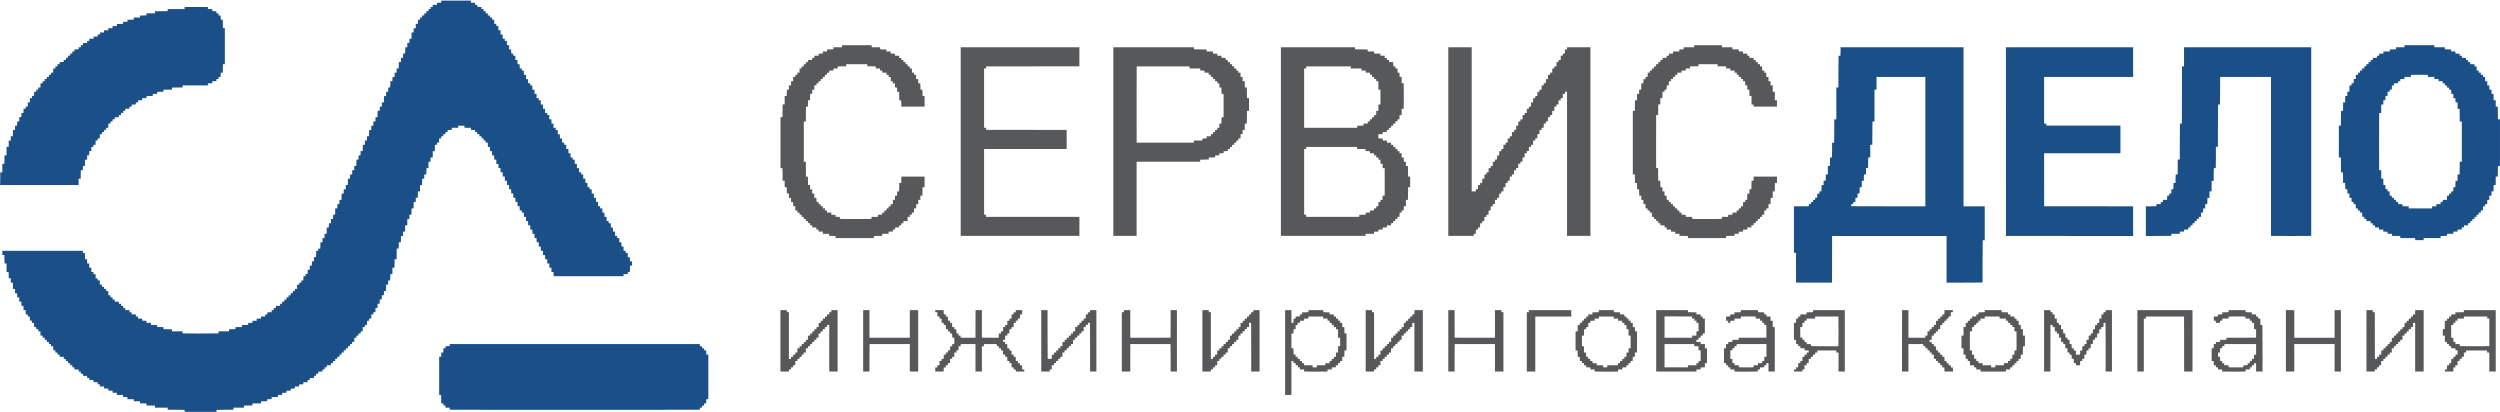 <svg width="200" height="33" viewBox="0 0 25943 4268" fill="none" xmlns="http://www.w3.org/2000/svg">
<path d="M4578.67 10.533V21.066L4556.67 22L4534.67 22.933V33.466V44H4512.67H4490.67V55.333V66.666H4479.33H4468V77.333V88H4457.33H4446.67V98.666V109.2L4435.73 109.6L4424.67 110L4424.27 120.933L4423.87 132H4413.33H4402.67V142.666V153.2L4391.73 153.6L4380.67 154L4380.27 164.933L4379.87 176H4369.33H4358.67V187.333V198.666H4348.13H4337.6L4336.67 220L4335.73 241.333H4325.2H4314.67V264V286.666H4304.13H4293.6L4292.67 308.666L4291.73 330.666H4281.2H4270.67V363.333V396H4260.13H4249.6L4248.67 418L4247.73 440H4237.2H4226.67V462V484H4216H4205.33V500.4C4205.33 509.466 4204.93 524.266 4204.4 533.066L4203.6 549.333H4193.07H4182.67V571.333V593.333H4172.13H4161.6L4160.67 616L4159.73 638.666H4149.2H4138.67V655.066C4138.67 664.133 4138.27 678.933 4137.73 687.733L4136.93 704H4126.4H4116V726V748H4105.33H4094.67V770V792H4084.13H4073.6L4072.67 814L4071.73 836H4061.2H4050.67V852.4C4050.67 861.466 4050.27 876.133 4049.73 885.066L4048.93 901.2L4038.8 901.6L4028.67 902L4028.27 924.266L4028 946.666H4017.33H4006.67V968.666V990.666H3996.27H3985.73L3984.93 1006.93C3984.4 1015.73 3984 1030.53 3984 1039.6V1056H3973.33H3962.67V1078V1100H3952.13H3941.6L3940.67 1122L3939.73 1144H3929.2H3918.67V1160.4C3918.67 1169.47 3918.27 1184.13 3917.73 1193.07L3916.93 1209.2L3906.8 1209.6L3896.67 1210L3896.27 1231.6L3896 1253.33H3885.33H3874.67L3874.4 1275.6L3874 1298L3863.87 1298.4L3853.6 1298.8L3852.67 1320.67L3851.73 1342.67H3841.2H3830.67V1359.07C3830.67 1368.13 3830.27 1382.93 3829.73 1391.73L3828.93 1408H3818.4H3808V1430V1452H3797.33H3786.67V1474V1496H3776.27H3765.73L3764.93 1512.27C3764.4 1521.07 3764 1535.87 3764 1544.93V1561.33H3753.47H3742.93L3742 1583.33L3741.07 1605.33H3731.33H3721.6L3720.67 1628L3719.73 1650.67H3709.2H3698.67V1667.07C3698.67 1676.13 3698.27 1690.93 3697.73 1699.73L3696.93 1716H3686.4H3676V1738V1760H3665.33H3654.67V1782V1804H3644.13H3633.6L3632.67 1826L3631.73 1848H3621.2H3610.67V1864.4C3610.67 1873.47 3610.27 1888.13 3609.73 1897.07L3608.93 1913.2L3598.8 1913.6L3588.67 1914L3588.27 1936.27L3588 1958.67H3577.33H3566.67V1980.67V2002.67H3556.27H3545.73L3544.93 2018.93C3544.4 2027.73 3544 2042.53 3544 2051.6V2068H3533.47H3522.93L3522 2090L3521.07 2112H3511.33H3501.6L3500.67 2134L3499.73 2156H3489.2H3478.67V2172.4C3478.67 2181.47 3478.27 2196.13 3477.73 2205.07L3476.93 2221.2L3466.8 2221.6L3456.67 2222L3456.27 2243.6L3456 2265.33H3445.33H3434.67L3434.4 2287.6L3434 2310L3423.87 2310.4L3413.6 2310.8L3412.67 2332.67L3411.73 2354.67H3401.2H3390.67V2371.07C3390.67 2380.13 3390.27 2394.93 3389.73 2403.73L3388.93 2420H3378.4H3368V2442V2464H3357.33H3346.67V2486V2508H3336.27H3325.73L3324.93 2524.27C3324.4 2533.07 3324 2547.87 3324 2556.93V2573.33H3313.33H3302.67V2584.67V2596H3292.27H3281.73L3280.93 2612.27C3280.4 2621.07 3280 2635.87 3280 2644.93V2661.33H3269.33H3258.67V2683.33V2705.33H3248.13H3237.6L3236.67 2728L3235.73 2750.67H3225.2H3214.67V2772V2793.2L3203.73 2793.6L3192.67 2794L3192.27 2815.73L3192 2837.33H3181.33H3170.67V2848.67V2860H3160.13H3149.6L3148.67 2882L3147.73 2904H3137.2H3126.67V2915.33V2926.67H3116H3105.33V2937.33V2948H3094H3082.67V2970V2992H3071.33H3060V3002.67V3013.33H3049.33H3038.67V3024.67V3036H3027.33H3016V3047.33V3058.67H3005.33H2994.67V3069.33V3080H2983.33H2972V3091.33V3102.67H2961.33H2950.67V3113.33V3124H2939.33H2928V3134.67V3145.33H2917.33H2906.67V3156.67V3168H2884.67H2862.67V3179.33V3190.67H2851.33H2840V3201.33V3212H2829.33H2818.67V3222.53V3233.07L2796.67 3234L2774.67 3234.93V3245.47V3256H2763.33H2752V3266.53V3277.07L2730 3278L2708 3278.93V3289.47V3300H2686H2664V3311.33V3322.67H2642H2620V3333.33V3344H2598H2576V3354.4V3364.93L2559.73 3365.73C2550.93 3366.27 2536.13 3366.67 2527.07 3366.67H2510.67V3377.33V3388H2477.33H2444V3398.4V3408.93L2427.73 3409.73C2418.93 3410.27 2403.87 3410.67 2394.4 3410.67H2377.33V3421.33V3432H2322.67H2268V3442.4V3452.93L2219.07 3453.73C2155.87 3454.93 1970.4 3454.93 1927.73 3453.73L1894.67 3452.93V3442.4V3432H1839.33H1784V3421.33V3410.67H1757.07C1742.13 3410.67 1722.4 3410.27 1713.07 3409.73L1696 3408.93V3398.4V3388H1663.33H1630.67V3377.33V3366.67H1614.27C1605.2 3366.67 1590.4 3366.27 1581.6 3365.73L1565.33 3364.93V3354.4V3344H1542.67H1520V3333.47V3322.93L1498 3322L1476 3321.07V3310.53V3300H1454H1432V3289.33V3278.8L1421.07 3278.4L1410 3278L1409.6 3266.93L1409.2 3256H1388H1366.67V3245.33V3234.67H1355.33H1344V3223.33V3212H1322H1300V3201.33V3190.67H1289.33H1278.67V3179.33V3168H1267.33H1256V3157.33V3146.8L1245.07 3146.4L1234 3146L1233.6 3134.93L1233.2 3124H1212H1190.8L1190.4 3112.93L1190 3102L1179.07 3101.6L1168 3101.2V3090.67V3080H1157.33H1146.8L1146.4 3068.93L1146 3058L1135.07 3057.6L1124 3057.2V3036V3014.8L1113.07 3014.4L1102 3014L1101.6 3002.93L1101.2 2992H1090.67H1080V2981.33V2970.67H1069.33H1058.67V2959.33V2948H1047.33H1036V2926V2904H1024.67H1013.33V2893.33V2882.8L1002.93 2882.4L992.667 2882L992.267 2860.4L992 2838.8L980.933 2838.4L970 2838L969.6 2826.93L969.2 2816H958.667H948V2794V2772H937.467H926.933L926 2750L925.067 2728H914.533H904V2706V2684H893.6H883.067L882.267 2666.93C881.733 2657.6 881.333 2642.93 881.333 2634.27V2618.67H870.667H860V2607.33V2596H442H24V2618V2640H34.533H45.067L46 2684L46.933 2728H57.467H68V2772V2816H78.4H88.933L89.733 2832.27C90.267 2841.07 90.667 2855.87 90.667 2864.93V2881.33H101.333H112V2904V2926.67H122.4H132.933L133.733 2942.93C134.267 2951.73 134.667 2966.53 134.667 2975.6V2992H145.333H156V3014V3036H166.533H177.067L178 3058L178.933 3080H189.467H200V3102V3124H210.533H221.067L222 3146L222.933 3168H233.467H244V3190V3212H255.333H266.667V3234V3256H277.333H288V3267.33V3278.67H298.533H309.067L310 3300L310.933 3321.33H321.467H332V3332.67V3344H342.533H353.067L354 3366L354.933 3388H365.467H376V3398.67V3409.33H386.667H397.333V3420.67V3432H408.667H420V3454V3476H431.333H442.667V3486.67V3497.33H453.333H464V3508.67V3520H474.667H485.2L485.6 3530.93L486 3542L497.067 3542.4L508 3542.8V3553.33V3564H518.667H529.2L529.6 3574.93L530 3586L541.067 3586.4L552 3586.8V3608V3629.33H563.333H574.667V3640.67V3652H585.333H596V3662.67V3673.33H607.333H618.667V3684.67V3696H640H661.2L661.6 3706.93L662 3718L672.933 3718.4L684 3718.8V3729.33V3740H694.667H705.2L705.6 3750.93L706 3762L717.067 3762.4L728 3762.8V3773.33V3784H739.333H750.667V3794.67V3805.33H761.333H772V3816.67V3828H794H816V3838.67V3849.2L827.067 3849.6L838 3850L838.4 3860.93L838.8 3872H850H861.333V3882.53V3893.07L882.667 3894L904 3894.93V3905.47V3916H915.333H926.667V3926.67V3937.33L948.4 3937.6L970 3938L970.4 3948.93L970.8 3960H992H1013.33V3970.67V3981.33H1024.67H1036V3992.67V4004H1058H1080V4014.67V4025.33H1102H1124V4036.67V4048H1146H1168V4058.67V4069.33H1190H1212V4080.67V4092H1244.67H1277.33V4102.67V4113.33L1299.73 4113.6L1322 4114L1322.4 4124.93L1322.8 4136H1355.33H1388V4146.67V4157.33H1404.4C1413.47 4157.33 1428.27 4157.73 1437.07 4158.27L1453.33 4159.07V4169.6V4180H1486.67H1520V4190.67V4201.33H1547.73C1563.07 4201.33 1582.93 4201.73 1591.73 4202.27L1608 4203.07V4213.6V4224H1674H1740V4234.67V4245.33H1777.73C1798.53 4245.33 1838.13 4245.73 1865.73 4246.27L1916 4247.07V4257.6V4268H2081.33H2246.67V4257.6V4247.07L2295.73 4246.27C2322.67 4245.73 2362.27 4245.33 2383.73 4245.33H2422.67V4234.67V4224H2477.33H2532V4213.6V4203.07L2549.07 4202.27C2558.4 4201.73 2578.13 4201.33 2593.07 4201.33H2620V4190.67V4180H2664H2708V4169.6V4159.07L2724.27 4158.27C2733.07 4157.73 2747.87 4157.33 2756.93 4157.33H2773.33V4146.67V4136H2796H2818.67V4125.6V4115.07L2834.93 4114.27C2843.73 4113.73 2858.53 4113.33 2867.6 4113.33H2884V4102.67V4092H2906H2928V4081.47V4070.93L2950.67 4070L2973.33 4068.93V4058.53V4048H2995.33H3017.33V4037.47V4026.93L3038.67 4026L3060 4025.07V4014.53V4004H3082H3104V3993.47V3982.93L3126 3982L3148 3981.07V3970.53V3960H3170H3192V3948.67V3937.33H3203.33H3214.67V3926.67V3916H3236H3257.2L3257.6 3904.93L3258 3894L3269.07 3893.6L3280 3893.2V3882.67V3872H3291.33H3302.67V3861.47V3850.93L3324.67 3850L3346.67 3849.07V3838.53V3828H3357.33H3368V3817.33V3806.8L3379.07 3806.4L3390 3806L3390.4 3794.93L3390.8 3784H3412H3433.2L3433.6 3772.93L3434 3762L3445.07 3761.6L3456 3761.2V3750.67V3740H3467.33H3478.67V3728.67V3717.33H3489.33H3500V3706.67V3696H3511.33H3522.67V3684.67V3673.33H3533.33H3544V3662.67V3652H3555.33H3566.67V3640.67V3629.33H3577.33H3588V3618.67V3608H3599.33H3610.67V3596.67V3585.33H3621.33H3632V3574.67V3564H3642.67H3653.2L3653.6 3553.07L3654 3542L3664.8 3541.6L3675.73 3541.2L3676.67 3520L3677.6 3498.8L3687.87 3498.4L3698 3498L3698.4 3486.93L3698.8 3476H3709.33H3719.87L3720.27 3464.93L3720.67 3454L3731.73 3453.6L3742.67 3453.2V3442.67V3432H3753.33H3764V3410V3388H3775.33H3786.67V3376.67V3365.33H3797.2H3807.73L3808.67 3344L3809.6 3322.8L3819.87 3322.4L3830 3322L3830.4 3310.93L3830.8 3300H3841.2H3851.73L3852.67 3278L3853.6 3256H3864.13H3874.67V3244.67V3233.33H3885.33H3896L3896.27 3211.73L3896.67 3190L3906.8 3189.6L3917.07 3189.2L3918 3167.33L3918.93 3145.33H3929.47H3940L3940.27 3123.6L3940.67 3102L3950.8 3101.6L3961.07 3101.2L3962 3079.33L3962.93 3057.33H3973.47H3984L3984.27 3035.73L3984.67 3014L3994.8 3013.6L4004.93 3013.2L4005.73 2997.07C4006.27 2988.13 4006.67 2973.47 4006.67 2964.4V2948H4017.33H4028V2926V2904H4038.4H4048.93L4049.73 2887.73C4050.27 2878.93 4050.67 2864.13 4050.67 2855.07V2838.67H4061.33H4072V2805.33V2772H4082.4H4092.93L4093.73 2754.93C4094.27 2745.6 4094.67 2725.87 4094.67 2710.93V2684H4105.33H4116L4116.4 2650.27C4116.53 2631.87 4116.4 2606.93 4116.27 2594.93L4115.73 2573.33H4126.4H4136.93L4137.73 2557.07C4138.27 2548.27 4138.67 2533.47 4138.67 2524.4V2508H4149.33H4160V2491.6C4160 2482.53 4160.4 2467.73 4160.93 2458.93L4161.73 2442.67H4172.27H4182.67V2420V2397.33H4193.33H4204V2364.67V2332H4215.33H4226.67V2299.33V2266.67H4237.33H4248L4248.27 2244.27L4248.67 2222L4258.8 2221.6L4268.93 2221.2L4269.73 2205.07C4270.27 2196.13 4270.67 2181.47 4270.67 2172.4V2156H4281.33H4292V2139.6C4292 2130.53 4292.4 2115.87 4292.93 2106.93L4293.73 2090.8L4303.87 2090.4L4314 2090L4314.4 2067.6L4314.67 2045.33H4325.33H4336V2012.67V1980H4347.33H4358.67V1947.33V1914.67H4369.33H4380V1898.27C4380 1889.33 4380.4 1874.4 4380.93 1864.93L4381.73 1848H4392.27H4402.67V1826V1804H4413.33H4424V1787.6C4424 1778.53 4424.4 1763.87 4424.93 1754.93L4425.73 1738.8L4435.87 1738.4L4446 1738L4446.4 1704.93L4446.67 1672H4457.33H4468V1650V1628H4479.33H4490.67V1595.33V1562.67H4501.33H4512V1545.6C4512 1536.13 4512.4 1521.07 4512.93 1512.27L4513.73 1496H4524.27H4534.67V1484.67V1473.33H4545.33H4556V1452V1430.8L4567.07 1430.4L4578 1430L4578.4 1418.93L4578.8 1408H4589.33H4600V1397.33V1386.8L4611.07 1386.4L4622 1386L4622.4 1374.93L4622.8 1364H4634H4645.33V1353.47V1342.93L4666.67 1342L4688 1341.07V1330.53V1320H4721.33H4754.67V1309.33V1298.67H4787.33H4820V1309.33V1320H4853.33H4886.67V1330.53V1341.07L4908.67 1342L4930.67 1342.93V1353.47V1364H4941.33H4952V1374.67V1385.33H4963.33H4974.67V1396.67V1408H4986H4997.33V1418.67V1429.33H5008H5018.67V1440.67V1452H5029.33H5039.87L5040.27 1462.93L5040.67 1474L5051.73 1474.4L5062.67 1474.8V1496.67V1518.67H5073.2H5083.73L5084.67 1540.67L5085.6 1562.67H5096.13H5106.67V1584.67V1606.67H5117.2H5127.73L5128.67 1628.67L5129.6 1650.67H5140.13H5150.67V1672.67V1694.67H5161.2H5171.73L5172.67 1716.67L5173.6 1738.67H5184.13H5194.67V1760V1781.33H5205.2H5215.73L5216.67 1803.33L5217.6 1825.33H5228.13H5238.67V1847.33V1869.33H5249.2H5259.73L5260.67 1891.33L5261.6 1913.33H5272.13H5282.67V1935.33V1957.33H5293.2H5303.73L5304.67 1979.33L5305.6 2001.33H5316.13H5326.67V2023.33V2045.33H5337.2H5347.73L5348.67 2067.33L5349.6 2089.33H5360.13H5370.67V2111.33V2133.33H5381.2H5391.73L5392.67 2155.33L5393.6 2177.33H5404.13H5414.67V2188.67V2200H5425.2H5435.73L5436.67 2222L5437.6 2244H5448.13H5458.67V2266V2288H5469.2H5479.73L5480.67 2310L5481.6 2332H5492.13H5502.67V2354V2376H5513.2H5523.73L5524.67 2398L5525.6 2420H5536.13H5546.67V2442V2464H5557.2H5567.73L5568.67 2486L5569.6 2508H5580.13H5590.67V2530V2552H5601.2H5611.73L5612.67 2574L5613.6 2596H5624.13H5634.67V2618V2640H5645.2H5655.73L5656.67 2662L5657.6 2684H5668.13H5678.67V2706V2728H5689.2H5699.73L5700.67 2750L5701.6 2772H5712.13H5722.67V2794V2816H5733.2H5743.73L5744.67 2838L5745.6 2860H6108.13H6470.67V2849.47V2838.93L6492.67 2838L6514.67 2837.07V2826.53V2816H6525.07H6535.6L6536.4 2798.93C6536.93 2789.6 6537.33 2774.93 6537.33 2766.27V2750.67H6548H6558.67V2728V2705.33H6548.13H6537.6L6536.67 2684L6535.73 2662.67H6525.2H6514.67V2640.67V2618.8L6503.73 2618.4L6492.67 2618L6492.27 2606.93L6491.87 2596H6481.33H6470.67V2574V2552H6460.13H6449.6L6448.67 2530L6447.73 2508H6437.2H6426.67V2486V2464H6415.33H6404V2452.67V2441.33H6393.33H6382.67V2419.33V2397.33H6372.13H6361.6L6360.67 2376L6359.73 2354.67H6349.2H6338.67V2332.67V2310.8L6327.73 2310.4L6316.67 2310L6316.27 2298.93L6315.87 2288H6305.33H6294.67V2266V2244H6284.13H6273.6L6272.67 2222L6271.73 2200H6261.2H6250.67V2178V2156H6239.33H6228V2144.67V2133.33H6217.33H6206.67V2111.33V2089.33H6196.13H6185.6L6184.67 2068L6183.73 2046.67H6173.2H6162.67V2024.67V2002.8L6151.73 2002.4L6140.67 2002L6140.27 1980.27L6140 1958.67H6129.33H6118.67V1947.33V1936H6108.13H6097.6L6096.67 1914L6095.73 1892H6085.2H6074.67V1870V1848H6063.33H6052V1826V1804H6041.33H6030.67V1792.67V1781.33H6020.13H6009.6L6008.67 1760L6007.73 1738.67H5997.2H5986.67V1716.67V1694.8L5975.73 1694.4L5964.67 1694L5964.27 1672.27L5964 1650.67H5953.33H5942.67V1639.33V1628H5932.13H5921.6L5920.67 1606L5919.73 1584H5909.2H5898.67V1562V1540H5887.33H5876V1518V1496H5865.33H5854.67V1484.67V1473.33H5844.13H5833.6L5832.67 1452L5831.73 1430.67H5821.33H5810.93L5810 1408.67L5809.07 1386.67H5798.53H5788V1364.67V1342.67H5777.33H5766.67V1331.33V1320H5755.33H5744V1298V1276H5733.33H5722.67V1254V1232H5711.33H5700V1210V1188H5689.33H5678.8L5678.4 1176.93L5678 1166L5667.07 1165.6L5656 1165.2V1144V1122.67H5645.33H5634.67V1100.67V1078.8L5623.73 1078.4L5612.67 1078L5612.27 1056.27L5612 1034.67H5601.33H5590.67V1023.33V1012H5579.33H5568V990V968H5557.33H5546.67V946V924H5535.33H5524V902V880H5513.33H5502.8L5502.4 868.933L5502 858L5491.07 857.6L5480 857.2V836V814.666H5469.33H5458.67V792.666V770.8L5447.73 770.4L5436.67 770L5436.27 748.266L5436 726.666H5425.33H5414.67V715.333V704H5404.13H5393.6L5392.67 682L5391.73 660H5381.2H5370.67V638V616H5359.33H5348V594V572H5337.33H5326.8L5326.4 560.933L5326 550L5315.87 549.6L5305.6 549.2L5304.67 528L5303.73 506.666H5293.2H5282.67V484.666V462.8L5271.73 462.4L5260.67 462L5260.27 440.266L5260 418.666H5249.33H5238.67V407.333V396H5228.13H5217.6L5216.67 374L5215.73 352H5205.2H5194.67V330V308H5183.33H5172V286V264H5161.33H5150.8L5150.4 252.933L5150 242L5139.87 241.6L5129.6 241.2L5128.67 220L5127.73 198.666H5117.2H5106.67V187.333V176H5095.33H5084V165.333V154.666H5073.33H5062.67V143.333V132H5051.33H5040V121.333V110.666H5029.33H5018.67V99.333V88H5007.33H4996V77.466V66.933L4974.67 66L4953.33 65.066V54.533V44H4942H4930.67V33.466V22.933L4908.67 22L4886.67 21.066V10.533V-0H4732.67H4578.67V10.533Z" fill="#1B4F87"/>
<path d="M1916 77.332V87.999H1828H1740V98.399V108.932L1707.07 109.732C1688.8 110.265 1659.2 110.665 1641.07 110.665H1608V121.332V131.999H1564H1520V142.399V152.932L1503.73 153.732C1494.93 154.265 1479.87 154.665 1470.4 154.665H1453.33V165.332V175.999H1420.67H1388V186.399V196.932L1371.73 197.732C1362.93 198.265 1348.13 198.665 1339.07 198.665H1322.67V209.332V219.999H1300H1277.33V230.399V240.932L1261.07 241.732C1252.27 242.265 1237.87 242.665 1229.07 242.665H1213.33V253.332V263.999H1190.67H1168V275.332V286.665H1146H1124V297.332V307.999H1102H1080V319.332V330.665H1058.67H1037.33V341.332V351.999H1025.33H1013.33V362.532V373.065L992 373.999L970.667 374.932V385.465V395.999H948.667H926.667V407.332V418.665H915.334H904V429.332V439.999H882.667H861.467L861.067 450.932L860.667 461.999L849.734 462.399L838.667 462.799V473.332V483.999H827.334H816V494.532V505.065L794 505.999L772 506.932V517.465V527.999H761.334H750.8L750.4 538.932L750 549.999L739.067 550.399L728 550.799V561.332V571.999H716.667H705.334V582.665V593.332H694.667H684V604.665V615.999H672.667H661.334V626.532V637.065L640 637.999L618.667 638.932V649.465V659.999H607.334H596V671.332V682.665H585.334H574.667V693.332V703.999H563.334H552V725.999V747.999H540.667H529.334V758.665V769.332H518.667H508V780.665V791.999H496.667H485.334V802.665V813.332H474.667H464V824.665V835.999H453.334H442.8L442.4 846.932L442 857.999L431.067 858.399L420 858.799V879.999V901.199L408.934 901.599L398 901.999L397.6 912.932L397.2 923.999H386.667H376V935.332V946.665H365.467H354.934L354 967.999L353.067 989.332H342.534H332V1000.67V1012H321.467H310.934L310 1034L309.067 1056H298.534H288V1078V1100H277.334H266.8L266.4 1110.93L266 1122L255.067 1122.4L244 1122.8V1144.67V1166.67H233.467H222.934L222 1188L221.067 1209.33H210.534H200V1231.33V1253.33H189.467H178.934L178 1276L177.067 1298.67H166.534H156V1320.67V1342.67H145.334H134.667V1358.27C134.667 1366.93 134.267 1381.6 133.734 1390.93L132.934 1408H122.4H112V1430V1452H101.334H90.667L90.4 1484.93L90 1518L79.067 1518.4L68 1518.8V1562V1605.33H57.467H47.067L46 1649.33L45.067 1693.33H34.534H24V1738V1782.67H13.334H2.667V1831.73C2.667 1858.8 2.267 1888.27 1.734 1897.07L0.934 1913.33H408.4H816V1880.67V1848H826.534H837.067L838 1804L838.934 1760H849.467H860V1738V1716H870.667H881.334V1699.6C881.334 1690.53 881.734 1675.73 882.267 1666.93L883.067 1650.67H893.6H904V1628V1605.33H914.534H925.067L926 1583.33L926.934 1561.33H937.467H948V1540V1518.67H958.667H969.334V1507.33V1496H980.667H992V1474V1452H1002.67H1013.2L1013.6 1440.93L1014 1430L1025.07 1429.6L1036 1429.2V1408V1386.8L1047.07 1386.4L1058 1386L1058.4 1374.93L1058.8 1364H1069.33H1080V1352.67V1341.33H1090.67H1101.33V1330.67V1320H1112.67H1124V1298V1276H1135.33H1146.67V1265.33V1254.67H1157.33H1168V1243.33V1232H1179.33H1190.67V1221.47V1210.93L1212 1210L1233.33 1209.07V1198.53V1188H1244.67H1256V1176.67V1165.33H1267.33H1278.67V1154.67V1144H1289.33H1300V1133.47V1122.93L1322 1122L1344 1121.07V1110.53V1100H1355.33H1366.67V1089.47V1078.93L1388 1078L1409.33 1077.07V1066.53V1056H1421.33H1433.33V1045.47V1034.93L1454.67 1034L1476 1033.07V1022.53V1012H1498H1520V1001.6V991.065L1536.27 990.265C1545.07 989.732 1559.87 989.332 1568.93 989.332H1585.33V978.665V967.999H1608H1630.67V957.599V947.065L1646.93 946.265C1655.73 945.732 1670.53 945.332 1679.6 945.332H1696V934.665V923.999H1740H1784V913.599V903.065L1801.07 902.265C1810.4 901.732 1835.2 901.332 1856.4 901.332H1894.67V890.665V879.999H2026H2157.33V869.465V858.932L2180 857.999L2202.67 857.065V846.532V835.999H2224H2245.2L2245.6 824.932L2246 813.999L2257.07 813.599L2268 813.199V802.665V791.999H2278.53H2289.07L2290 769.999L2290.93 747.999H2301.47H2312V720.265C2312 704.932 2312.4 685.065 2312.93 676.265L2313.73 659.999H2323.6H2333.33V472.665V285.332H2323.6H2313.73L2312.93 269.065C2312.4 260.265 2312 240.399 2312 225.065V197.332H2301.47H2290.93L2290 175.999L2289.07 154.665H2278.53H2268V143.332V131.999H2256.67H2245.33V121.465V110.932L2224 109.999L2202.67 109.065V98.532V87.999H2180H2157.33V77.332V66.665H2036.67H1916V77.332Z" fill="#1B4F87"/>
<path d="M8737.34 473.333V484H8692.67H8648V494.4V504.933L8631.74 505.733C8622.94 506.267 8608.14 506.667 8599.07 506.667H8582.67V517.333V528H8560.67H8538.67V538.533V549.067L8516.67 550L8494.67 550.933V561.467V572H8472.67H8450.67V583.333V594.667H8439.34H8428V605.333V616H8406.67H8385.34V627.333V638.667H8374H8362.67V649.333V660H8352H8341.34V671.333V682.667H8330H8318.67V693.333V704H8308.14H8297.6L8296.67 726L8295.74 748H8285.2H8274.67V759.333V770.667H8264H8253.34V781.333V792H8242H8230.67V814V836H8220H8209.34V858V880H8198H8186.67V902V924H8176H8165.34V940.267C8165.34 949.333 8164.94 964.267 8164.4 973.6L8163.6 990.667H8153.07H8142.67V1034V1077.33H8132H8121.34V1111.07C8121.34 1129.73 8120.94 1159.33 8120.4 1177.07L8119.6 1209.2L8109.47 1209.6L8099.34 1210V1474V1738L8109.47 1738.4L8119.6 1738.8L8120.4 1770.93C8120.94 1788.67 8121.34 1818 8121.34 1836.27V1869.33H8132H8142.67V1902.67V1936H8153.07H8163.6L8164.4 1952.27C8164.94 1961.07 8165.34 1975.87 8165.34 1984.93V2001.33H8176H8186.67V2024V2046.67H8197.2H8207.74L8208.67 2068.67L8209.6 2090.67H8220.14H8230.67V2112V2133.2L8241.74 2133.6L8252.67 2134L8253.07 2155.6L8253.34 2177.33H8264H8274.67V2188.67V2200H8286H8297.34V2211.33V2222.67H8308H8318.67V2233.33V2244H8329.34H8339.87L8340.27 2254.93L8340.67 2266L8351.74 2266.4L8362.67 2266.8V2277.33V2288H8374H8385.34V2298.67V2309.33H8396H8406.67V2320.67V2332H8418H8429.34V2342.53V2353.07L8450.67 2354L8472 2354.93V2365.47V2376H8483.34H8494.67V2386.67V2397.33H8516.67H8538.67V2408.67V2420H8571.34H8604V2430.67V2441.33H8621.07C8630.54 2441.33 8645.6 2441.73 8654.4 2442.27L8670.67 2443.07V2453.6V2464H8869.34H9068V2453.47V2442.93L9111.34 2442L9154.67 2441.07V2430.53V2420H9188H9221.34V2408.67V2397.33H9243.34H9265.34V2386.67V2376H9276.67H9288V2365.47V2354.93L9309.34 2354L9330.67 2353.07V2342.53V2332H9342H9353.34V2321.33V2310.67H9364H9374.67V2299.33V2288H9396.67H9418.67V2266V2244H9430H9441.34V2232.67V2221.33H9452H9462.67V2210.67V2200H9473.2H9483.74L9484.67 2178L9485.6 2156H9496H9506.4L9507.34 2134L9508.27 2112H9518.8H9529.34V2090V2068H9540H9550.67V2046V2024H9561.07H9571.6L9572.4 2006.93C9572.94 1997.6 9573.34 1977.87 9573.34 1962.93V1936H9584H9594.67V1881.33V1826.67H9474H9353.34V1859.33V1892H9342.94H9332.4L9331.6 1908.93C9331.07 1918.4 9330.67 1938.13 9330.67 1952.93V1980H9320H9309.34V2002V2024H9298.8H9288.27L9287.34 2046L9286.4 2068H9275.87H9265.34V2090V2112H9254H9242.67V2123.33V2134.67H9232H9221.34V2145.33V2156H9210.67H9200.14L9199.74 2166.93L9199.34 2178L9188.4 2178.4L9177.34 2178.8V2189.33V2200H9166H9154.67V2210.53V2221.07L9132.67 2222L9110.67 2222.93V2233.47V2244H9077.34H9044V2254.4V2264.93L9011.74 2265.73C8970.27 2266.93 8753.87 2266.93 8731.74 2265.73L8714.67 2264.93V2254.4V2244H8692.67H8670.67V2233.33V2222.67H8648.67H8626.67V2211.33V2200H8604.67H8582.67V2189.33V2178.67H8572H8561.34V2167.33V2156H8550H8538.67V2145.33V2134.8L8527.74 2134.4L8516.67 2134L8516.27 2122.93L8515.87 2112H8505.34H8494.67V2100.67V2089.33H8484.14H8473.6L8472.67 2068L8471.74 2046.67H8461.2H8450.67V2024.67V2002.8L8439.74 2002.4L8428.67 2002L8428.27 1980.27L8428 1958.67H8417.34H8406.67V1936V1913.33H8396.14H8385.6L8384.67 1870L8383.74 1826.8L8373.47 1826.4L8363.34 1826L8362.94 1748.93L8362.67 1672H8352H8341.34V1463.33V1254.67H8352H8362.67V1193.6C8362.67 1159.87 8363.07 1125.07 8363.6 1116.27L8364.4 1100H8374.27H8384V1083.6C8384 1074.67 8384.4 1059.73 8384.94 1050.27L8385.74 1033.33H8396.27H8406.67V1000.67V968H8417.2H8427.74L8428.67 946L8429.6 924H8440.14H8450.67V902V880H8462H8473.34V868.667V857.333H8484H8494.67V846.667V836H8505.34H8515.87L8516.27 824.933L8516.67 814L8527.74 813.6L8538.67 813.2V802.667V792H8549.34H8559.87L8560.27 780.933L8560.67 770L8571.74 769.6L8582.67 769.2V758.667V748H8594H8605.34V737.467V726.933L8627.34 726L8649.34 725.067V714.533V704H8671.34H8693.34V693.6V683.067L8709.6 682.267C8718.4 681.733 8738.27 681.333 8753.6 681.333H8781.34V670.667V660H8890.67H9000V670.667V681.333H9027.74C9043.07 681.333 9062.94 681.733 9071.74 682.267L9088 683.067V693.6V704H9110H9132V714.667V725.2L9143.74 725.6L9155.34 726L9155.74 736.933L9156.14 748H9177.34H9198.67V758.667V769.2L9209.74 769.6L9220.67 770L9221.07 780.933L9221.47 792H9231.87H9242.4L9243.34 814L9244.27 836H9254.8H9265.34V847.333V858.667H9275.87H9286.4L9287.34 880L9288.27 901.2L9298.54 901.6L9308.67 902L9309.07 924.267L9309.34 946.667H9320H9330.67V973.6C9330.67 988.533 9331.07 1008.27 9331.6 1017.6L9332.4 1034.67H9342H9351.6L9352.4 1050.93C9352.94 1059.73 9353.34 1074.53 9353.34 1083.6V1100H9474H9594.67V1045.33V990.667H9584H9573.34V973.6C9573.34 964.133 9572.94 949.067 9572.4 940.267L9571.6 924H9562H9552.4L9551.6 907.733C9551.07 898.933 9550.67 884.133 9550.67 875.067V858.667H9540.14H9529.6L9528.67 836.667L9527.74 814.8L9517.47 814.4L9507.34 814L9506.94 792.267L9506.67 770.667H9496H9485.34V759.333V748H9474.8H9464.27L9463.34 726L9462.4 704H9451.87H9441.34V693.333V682.8L9430.4 682.4L9419.34 682L9418.94 670.933L9418.54 660H9408H9397.34V649.333V638.8L9386.4 638.4L9375.34 638L9374.94 626.933L9374.54 616H9364H9353.34V605.333V594.667H9342H9330.67V583.333V572H9308.67H9286.67V561.467V550.933L9264.67 550L9242.67 549.067V538.533V528H9220.67H9198.67V517.333V506.667H9182.27C9173.2 506.667 9158.4 506.267 9149.6 505.733L9133.34 504.933V494.4V484H9089.34H9045.34V473.333V462.667H8891.34H8737.34V473.333Z" fill="#57585A"/>
<path d="M17581.3 473.333V484H17526.7H17472V494.533V505.067L17449.3 506L17426.7 507.067V517.467V528H17394H17361.3V539.333V550.667H17340H17318.7V561.333V572H17306.7H17294.7V582.533V593.067L17273.3 594L17252 595.067V605.467V616H17240.7H17229.3V627.333V638.667H17218.7H17208V649.333V660H17196.7H17185.3V671.333V682.667H17174.7H17164V693.333V704H17152.7H17141.3V715.333V726.667H17130.7H17120V737.333V748H17109.5H17098.9L17098 770L17097.1 792H17086.5H17076V803.333V814.667H17065.5H17054.9L17054 836.667L17053.1 858.667H17042.5H17032V875.067C17032 884.133 17031.6 898.933 17031.1 907.733L17030.3 924H17019.7H17009.3V946V968H16998.7H16988L16987.7 1000.93L16987.3 1034L16977.2 1034.4L16967.1 1034.8L16966.3 1050.93C16965.7 1059.87 16965.3 1084.4 16965.3 1105.6V1144H16954.7H16944V1474V1804H16954.7H16965.3V1830.93C16965.3 1845.87 16965.7 1865.6 16966.3 1874.93L16967.1 1892H16976.7H16986.3L16987.1 1908.27C16987.6 1917.07 16988 1932.13 16988 1941.6V1958.67H16998.7H17009.3V1975.07C17009.3 1984.13 17009.7 1998.93 17010.3 2007.73L17011.1 2024H17021.6H17032V2046V2068H17042.5H17053.1L17054 2090L17054.9 2112H17065.5H17076V2134V2156H17086.7H17097.2L17097.6 2166.93L17098 2178L17109.1 2178.4L17120 2178.8V2189.33V2200H17130.5H17141.1L17142 2222L17142.9 2244H17153.5H17164V2254.67V2265.2L17175.1 2265.6L17186 2266L17186.4 2276.93L17186.8 2288H17197.3H17208V2298.67V2309.2L17219.1 2309.6L17230 2310L17230.4 2320.93L17230.8 2332H17252H17273.3V2342.67V2353.33H17284.7H17296V2364.67V2376H17318H17340V2386.53V2397.07L17362 2398L17384 2398.93V2409.47V2420H17406H17428V2430.67V2441.33H17455.1C17469.9 2441.33 17489.6 2441.73 17499.1 2442.27L17516 2443.07V2453.6V2464H17714H17912V2453.6V2443.07L17928.3 2442.27C17937.1 2441.73 17956.9 2441.33 17972.3 2441.33H18000V2430.67V2420H18022H18044V2409.47V2398.93L18066 2398L18088 2397.07V2386.53V2376H18110H18132V2364.67V2353.33H18153.3H18174.7V2342.67V2332H18186H18197.3V2320.67V2309.33H18208.7H18220V2298.67V2288H18230.7H18241.2L18241.6 2276.93L18242 2266L18253.1 2265.6L18264 2265.2V2254.67V2244H18274.7H18285.3V2232.67V2221.33H18296.7H18308V2200V2178.67H18318.7H18329.3V2167.33V2156H18340.7H18352V2134V2112H18362.7H18373.3V2095.6C18373.3 2086.53 18373.7 2071.73 18374.3 2062.93L18375.1 2046.67H18385.6H18396V2013.33V1980H18406.7H18417.3V1952.93C18417.3 1938.13 18417.7 1918.4 18418.3 1908.93L18419.1 1892H18429.6H18440V1859.33V1826.67H18318.7H18197.3V1848V1869.33H18186.7H18176V1897.07C18176 1912.4 18175.6 1932.27 18175.1 1941.07L18174.3 1957.33H18164.5H18154.7L18154.4 1979.6L18154 2002L18143.1 2002.4L18132 2002.8V2019.2C18132 2028.13 18131.6 2042.93 18131.1 2051.73L18130.3 2068H18120.5H18110.8L18110.4 2078.93L18110 2090L18099.1 2090.4L18088 2090.8V2112V2133.2L18077.1 2133.6L18066 2134L18065.6 2144.93L18065.2 2156H18054.7H18044.1L18043.7 2166.93L18043.3 2178L18032.4 2178.4L18021.3 2178.8V2189.33V2200H18000H17978.8L17978.4 2210.93L17978 2222L17955.7 2222.4L17933.3 2222.67V2233.33V2244H17900.7H17868V2254.4V2264.93L17851.1 2265.73C17828.8 2266.93 17597.2 2266.93 17576.3 2265.73L17560 2264.93V2254.4V2244H17526.7H17493.3V2233.47V2222.93L17471.3 2222L17449.3 2221.07V2210.53V2200H17438H17426.7V2189.33V2178.67H17416H17405.3V2167.33V2156H17394H17382.7V2145.33V2134.67H17372H17361.3V2123.33V2112H17350H17338.7V2101.33V2090.67H17328H17317.3V2079.33V2068H17306.8H17296.3L17295.3 2046L17294.4 2024H17283.9H17273.3V2002V1980H17262.8H17252.3L17251.3 1958L17250.4 1936H17240.7H17231.1L17230.3 1919.73C17229.7 1910.93 17229.3 1895.87 17229.3 1886.4V1869.33H17218.8H17208.3L17207.3 1804L17206.4 1738.8L17196.1 1738.4L17186 1738L17185.6 1484.67C17185.3 1345.33 17185.6 1221.6 17186.1 1209.6L17186.9 1188H17196.5H17206.3L17207.1 1154.93C17207.6 1136.8 17208 1112 17208 1099.6V1077.33H17218.7H17229.3V1044.67V1012H17239.7H17250.3L17251.1 994.933C17251.6 985.6 17252 970.933 17252 962.267V946.667H17262.7H17273.3V935.333V924H17283.9H17294.4L17295.3 902L17296.3 880H17306.7H17317.1L17318 858L17318.9 836H17329.5H17340V824.667V813.333H17350.7H17361.3V802.667V792H17372.7H17384V781.333V770.8L17395.1 770.4L17406 770L17406.4 758.933L17406.8 748H17428H17449.2L17449.6 736.933L17450 726L17471.7 725.6L17493.3 725.333V714.667V704H17515.3H17537.3V693.6V683.067L17553.6 682.267C17562.4 681.733 17582.3 681.333 17597.6 681.333H17625.3V670.667V660H17724.7H17824V670.667V681.333H17851.7C17867.1 681.333 17886.9 681.733 17895.7 682.267L17912 683.067V693.6V704H17934H17956V714.667V725.333H17978H18000V736.667V748H18011.3H18022.7V758.667V769.333H18033.3H18044V780.667V792H18055.3H18066.7V802.667V813.333H18077.3H18088V824.667V836H18098.5H18109.1L18110 858L18110.9 880H18121.5H18132V902V924H18142.4H18152.9L18153.7 940.933C18154.3 950.4 18154.7 965.067 18154.7 973.6V989.333H18165.3H18176V1034V1078.67H18186.7H18197.3V1089.33V1100H18318.7H18440V1067.33V1034.8L18429.1 1034.4L18418 1034L18417.6 989.6L18417.3 945.333H18406.7H18396V912.667V880H18384.7H18373.3V858V836H18362.7H18352V814V792H18340.7H18329.3V770V748H18318.7H18308V736.667V725.333H18297.5H18286.9L18286 704L18285.1 682.667H18274.5H18264V671.333V660H18252.7H18241.3V649.333V638.667H18230.7H18220V627.333V616H18208.7H18197.3V605.467V594.933L18175.3 594L18153.3 593.067V582.533V572H18142.7H18132V561.333V550.667H18110H18088V539.333V528H18066H18044V517.333V506.667H18027.7C18018.7 506.667 18003.7 506.267 17994.4 505.733L17977.3 504.933V494.4V484H17922.7H17868V473.333V462.667H17724.7H17581.3V473.333Z" fill="#57585A"/>
<path d="M24952 473.332V483.999H24908H24864V494.399V504.932L24847.1 505.732C24837.6 506.265 24822.9 506.665 24814.4 506.665H24798.7V517.332V527.999H24766H24733.5L24733.1 538.932L24732.7 549.999L24711.1 550.399L24689.3 550.665V561.332V571.999H24678H24666.7V582.532V593.065L24644.7 593.999L24622.7 594.932V605.465V615.999H24612H24601.5L24601.1 626.932L24600.7 637.999L24589.7 638.399L24578.7 638.799V649.332V659.999H24567.3H24556V670.665V681.332H24545.3H24534.7V692.665V703.999H24523.3H24512V714.665V725.332H24501.3H24490.7V736.665V747.999H24480H24469.5L24469.1 758.932L24468.7 769.999L24457.7 770.399L24446.7 770.799V791.999V813.332H24436.1H24425.6L24424.7 835.332L24423.7 857.332H24413.2H24402.7V868.665V879.999H24392.3H24381.7L24380.9 896.932C24380.4 906.399 24380 921.065 24380 929.599V945.332H24369.3H24358.7V967.332V989.332H24348.3H24337.7L24336.9 1006.27C24336.4 1015.73 24336 1030.67 24336 1039.6V1056H24325.3H24314.7V1100V1144H24304.3H24293.7L24292.9 1192.93C24292.4 1220 24292 1254.4 24292 1269.6V1297.33H24281.3H24270.7V1462.67V1628H24281.3H24292V1671.07C24292 1694.8 24292.4 1729.6 24292.9 1748.4L24293.7 1782.67H24303.3H24312.9L24313.7 1798.93C24314.3 1807.73 24314.7 1832.4 24314.7 1853.6V1892H24325.1H24335.6L24336.4 1908.93C24336.9 1918.4 24337.3 1933.07 24337.3 1941.6V1957.33H24348H24358.7V1979.33V2001.33H24369.2H24379.7L24380.7 2024L24381.6 2046.67H24392.1H24402.7V2068V2089.33H24413.3H24424V2100.67V2112H24434.5H24445.1L24446 2134L24446.9 2156H24457.5H24467.9L24468.3 2166.93L24468.7 2178L24479.7 2178.4L24490.7 2178.8V2189.33V2200H24501.2H24511.7L24512.7 2222L24513.6 2244H24524.1H24534.7V2254.67V2265.2L24545.7 2265.6L24556.7 2266L24557.1 2276.93L24557.5 2288H24578.7H24599.9L24600.3 2298.93L24600.7 2310L24611.7 2310.4L24622.7 2310.8V2321.33V2332H24634H24645.3V2342.53V2353.07L24666.7 2354L24688 2354.93V2365.47V2376H24710H24732V2386.53V2397.07L24754 2398L24776 2398.93V2409.47V2420H24798.7H24821.3V2430.67V2441.33H24848.4C24863.3 2441.33 24882.9 2441.73 24891.7 2442.27L24908 2443.07V2453.6V2464H24985.3H25062.7V2474.67V2485.33H25106.7H25150.7V2474.67V2464H25238.7H25326.7V2453.6V2443.07L25342.9 2442.27C25351.7 2441.73 25366.8 2441.33 25376.3 2441.33H25393.3V2430.67V2420H25426H25458.7V2408.67V2397.33H25480.7H25502.7V2386.67V2376H25524H25545.2L25545.6 2364.93L25546 2354L25557.7 2353.6L25569.3 2353.2V2342.67V2332H25590.7H25612V2320.67V2309.33H25623.3H25634.7V2298.67V2288H25645.3H25655.9L25656.3 2276.93L25656.7 2266L25667.7 2265.6L25678.7 2265.2V2254.67V2244H25689.3H25700V2233.33V2222.8L25711.1 2222.4L25722 2222L25722.4 2210.93L25722.8 2200H25733.3H25744V2188.67V2177.33H25755.3H25766.7V2156V2134.67H25777.3H25788V2123.33V2112H25799.3H25810.7V2090V2068H25821.3H25832V2046V2024H25843.3H25854.7V2002V1980H25865.3H25876V1963.6C25876 1954.67 25876.4 1939.73 25876.9 1930.27L25877.7 1913.33H25888.3H25898.7V1870V1826.67H25909.3H25920V1804.27C25920 1792 25920.4 1767.2 25920.9 1748.93L25921.7 1716H25932.3H25942.7V1474V1232H25932.1H25921.6L25920.7 1166L25919.7 1100H25909.2H25898.7V1066.67V1033.33H25888.3H25877.7L25876.9 1017.07C25876.4 1008.27 25876 993.465 25876 984.399V967.999H25865.3H25854.7V945.999V923.999H25844.1H25833.6L25832.7 901.999L25831.7 879.999H25821.2H25810.7V857.999V835.999H25799.2H25787.9L25788.3 828.932C25788.4 825.199 25788.4 815.199 25788.3 806.932L25788 791.999H25777.3H25766.7V781.332V770.799L25755.7 770.399L25744.7 769.999L25744.3 758.932L25743.9 747.999H25733.3H25722.7V736.665V725.332H25712.1H25701.6L25700.7 703.999L25699.7 682.665H25689.2H25678.7V671.332V659.999H25656.7H25634.8L25634.4 648.932L25634 637.999L25623.1 637.599L25612 637.199V626.665V615.999H25601.3H25590.7V605.465V594.932L25568.7 593.999L25546.7 593.065V582.532V571.999H25535.3H25524V561.332V550.665L25502.4 550.399L25480.7 549.999L25480.3 538.932L25479.9 527.999H25458H25436V517.332V506.665H25419.6C25410.5 506.665 25395.7 506.265 25386.9 505.732L25370.7 504.932V494.399V483.999H25316H25261.3V473.332V462.665H25106.7H24952V473.332ZM25160.4 770.265L25194.7 771.065V781.599V791.999H25228H25261.3V802.665V813.332L25283.1 813.599L25304.7 813.999L25305.1 824.932L25305.5 835.999H25326.7H25347.9L25348.3 846.932L25348.7 857.999L25359.7 858.399L25370.7 858.799V869.332V879.999H25381.3H25391.9L25392.3 890.932L25392.7 901.999L25403.7 902.399L25414.7 902.799V913.332V923.999H25425.2H25435.7L25436.7 945.999L25437.6 967.999H25448.1H25458.7V989.999V1012H25469.2H25479.7L25480.7 1034L25481.6 1056H25492.1H25502.7V1089.33V1122.67H25513.2H25523.7L25524.7 1188.67L25525.6 1254.67H25536.1H25546.7V1463.33V1672H25536H25525.3V1704.93C25525.3 1723.2 25524.9 1752.8 25524.4 1770.93L25523.6 1804H25513.1H25502.7V1837.33V1870.67H25492H25481.3V1886.27C25481.3 1894.93 25480.9 1909.6 25480.4 1918.93L25479.6 1936H25469.1H25458.7V1958V1980H25447.3H25436V1991.33V2002.67H25425.3H25414.7V2013.33V2024H25404.1H25393.6L25392.7 2046L25391.7 2068H25370.5H25349.5L25349.1 2078.93L25348.7 2090L25337.7 2090.4L25326.7 2090.8V2101.33V2112H25304.7H25282.7V2123.33V2134.67H25260.7H25238.7V2145.33V2156H25117.3H24996V2145.33V2134.67H24979.6C24970.5 2134.67 24955.7 2134.27 24946.9 2133.73L24930.7 2132.93V2122.4V2112H24908.7H24886.8L24886.4 2100.93L24886 2090L24875.1 2089.6L24864 2089.2V2078.67V2068H24853.3H24842.7V2057.33V2046.8L24831.7 2046.4L24820.7 2046L24820.3 2034.93L24819.9 2024H24809.5H24798.9L24798 2002L24797.1 1980H24786.5H24776V1968.67V1957.33H24765.3H24754.7L24754.4 1935.6L24754 1914L24743.9 1913.6L24733.7 1913.2L24732.9 1897.07C24732.4 1888.13 24732 1873.47 24732 1864.4V1848H24721.3H24710.7V1804V1760H24700.3H24689.7L24688.9 1743.73C24687.7 1722.67 24687.7 1204 24688.9 1182.93L24689.7 1166.8L24699.9 1166.4L24710 1166L24710.4 1122.27L24710.7 1078.67H24721.3H24732L24732.3 1056.27L24732.7 1034L24742.8 1033.6L24753.1 1033.2L24754 1011.33L24754.9 989.332H24765.5H24776L24776.3 967.599L24776.7 945.999L24787.7 945.599L24798.7 945.199V934.665V923.999H24809.2H24819.7L24820.7 901.999L24821.6 879.999H24832.1H24842.7V869.465V858.932L24864.7 857.999L24886.7 857.065V846.532V835.999H24897.3H24908V825.465V814.932L24930 813.999L24952 813.065V802.532V791.999H24985.3H25018.7V781.332V770.665L25051.7 770.265C25069.9 770.132 25094 769.865 25105.5 769.599C25116.9 769.465 25141.6 769.732 25160.4 770.265Z" fill="#1B4F87"/>
<path d="M9969.34 1462.67V2441.33H10585.3H11201.3V2342.67V2244H10716.7H10232V2232.67V2221.33H10222H10212V1880.67V1540H10640.7H11069.3L11069.1 1440.93L11068.7 1342L10651.1 1341.6L10233.3 1341.33V1330.67V1320H10222.7H10212V1012V703.999H10222.7H10233.3V693.332V682.665L10717.1 682.399L11200.7 681.999L11201.1 582.932L11201.3 483.999H10585.3H9969.34V1462.67Z" fill="#57585A"/>
<path d="M11553.3 1462.67V2441.33H11674H11794.7V2056.67V1672H12124.7H12454.7V1661.6V1651.07L12471.7 1650.27C12481.1 1649.73 12501.1 1649.33 12516.4 1649.33H12544V1638.67V1628H12576.7H12609.3V1617.47V1606.93L12631.3 1606L12653.3 1605.07V1594.53V1584H12675.3H12697.3V1573.47V1562.93L12719.3 1562L12741.3 1561.07V1550.53V1540H12752.7H12764V1529.33V1518.67H12774.7H12785.3V1507.33V1496H12796.7H12808V1485.33V1474.67H12818.7H12829.3V1463.33V1452H12840H12850.5L12850.9 1440.93L12851.3 1430L12862.4 1429.6L12873.3 1429.2V1407.33V1385.33H12883.9H12894.4L12895.3 1363.33L12896.3 1341.33H12906.8H12917.3V1308.67V1276H12927.9H12938.4L12939.3 1210L12940.3 1144H12950.8H12961.3V1078V1012H12950.9H12940.4L12939.6 978.932C12939.1 960.799 12938.7 935.999 12938.7 923.599V901.332H12928H12917.3V868.665V835.999H12906H12894.7V813.999V791.999H12884H12873.3V769.999V747.999H12862H12850.7V737.332V726.665H12840H12829.3V715.332V703.999H12818.7H12808.1L12807.7 692.932L12807.3 681.999L12796.4 681.599L12785.3 681.199V670.665V659.999H12774.7H12764V649.332V638.665H12752.7H12741.3V627.332V615.999H12730H12718.7V605.465V594.932L12697.3 593.999L12676 593.065V582.532V571.999H12654H12632V561.465V550.932L12609.3 549.999L12586.7 549.065V538.532V527.999H12554H12521.3V517.332V506.665H12488.4C12470.1 506.665 12440.5 506.265 12422.4 505.732L12389.3 504.932V494.399V483.999H11971.3H11553.3V1462.67ZM12344 693.332V703.999H12399.3H12454.7V714.532V725.065L12477.3 725.999L12500 726.932V737.465V747.999H12521.3H12542.7V758.665V769.332H12554H12565.3V780.665V791.999H12576.7H12588V802.665V813.332H12598.7H12609.3V824.665V835.999H12620.7H12632V847.332V858.665H12642.7H12653.3V879.999V901.332H12663.7H12674.3L12675.1 918.265C12675.6 927.732 12676 942.665 12676 951.599V967.999H12686.7H12697.3V1089.33V1210.67H12686.7H12676V1227.07C12676 1236.13 12675.6 1250.93 12675.1 1259.73L12674.3 1276H12663.7H12653.3V1298V1320H12642.7H12632.1L12631.7 1330.93L12631.3 1342L12620.4 1342.4L12609.3 1342.8V1353.33V1364H12598.7H12588.1L12587.7 1374.93L12587.3 1386L12576.4 1386.4L12565.3 1386.8V1397.33V1408H12543.3H12521.3V1419.33V1430.67H12499.3H12477.3V1441.33V1452H12433.3H12389.3V1462.53V1473.07L12366.4 1473.87C12353.7 1474.4 12220 1474.67 12069.3 1474.4L11795.3 1474L11794.9 1100C11794.7 894.265 11794.9 716.265 11795.5 704.265L11796.3 682.665H12070.1H12344V693.332Z" fill="#57585A"/>
<path d="M13292 1462.67V2441.33H13731.3H14170.7V2430.67V2420H14214.7H14258.5L14258.9 2408.93L14259.3 2398L14281.7 2397.6L14304 2397.33V2386.67V2376H14326H14348V2365.47V2354.93L14370 2354L14392 2353.07V2342.53V2332H14413.3H14434.5L14434.9 2320.93L14435.3 2310L14446.4 2309.6L14457.3 2309.2V2298.67V2288H14468H14478.5L14478.9 2276.93L14479.3 2266L14490.4 2265.6L14501.3 2265.2V2254.67V2244H14511.9H14522.4L14523.3 2222L14524.3 2200H14534.8H14545.3V2188.67V2177.33H14555.9H14566.4L14567.3 2155.33L14568.3 2133.33H14578.8H14589.3V2100.67V2068H14599.9H14610.4L14611.3 2002L14612.3 1936H14622.8H14633.3V1881.33V1826.67H14622.9H14612.4L14611.6 1792.4C14611.1 1773.6 14610.7 1748.67 14610.7 1737.07V1716H14600H14589.3V1694V1672H14578.8H14568.3L14567.3 1650L14566.4 1628H14555.9H14545.3V1606V1584H14534H14522.7V1573.33V1562.8L14512.4 1562.4L14502 1562L14501.6 1550.93L14501.2 1540H14490.7H14480V1529.33V1518.67H14468.7H14457.3V1507.33V1496H14446H14434.7V1485.33V1474.67H14413.3H14392V1463.33V1452H14370H14348V1441.33V1430.67H14326.1C14312 1430.67 14303.9 1430.13 14303.3 1429.2C14302.8 1428.4 14302.8 1418.67 14303.3 1407.33L14304.3 1386.93L14326.1 1386L14348 1385.07V1374.53V1364H14369.3H14390.5L14390.9 1352.93L14391.3 1342L14402.4 1341.6L14413.3 1341.2V1330.67V1320H14424.7H14436V1309.33V1298.67H14446.7H14457.3V1287.33V1276H14468.7H14480V1264.67V1253.33H14490.7H14501.3V1242.67V1232H14512H14522.7V1210V1188H14534H14545.3V1155.33V1122.67H14555.7H14566.3L14567.2 1065.33C14567.7 1033.87 14567.7 974.132 14567.2 932.665L14566.3 857.332H14555.7H14545.3V824.665V791.999H14534.8H14524.3L14523.3 769.999L14522.4 747.999H14512.7H14502.9L14502 725.999L14501.1 703.999H14490.5H14480.1L14479.7 692.932L14479.3 681.999L14469.2 681.599L14458.9 681.199L14458 660.132L14457.1 638.932L14435.9 637.999L14414.7 637.065V626.532V615.999H14403.3H14392V605.332V594.665H14380.7H14369.3V583.332V571.999H14347.3H14325.3V561.332V550.665H14308.9C14299.9 550.665 14285.1 550.265 14276.3 549.732L14260 548.932V538.399V527.999H14226.7H14193.3V517.332V506.665H14160.4C14142.1 506.665 14112.5 506.265 14094.4 505.732L14061.3 504.932V494.399V483.999H13676.7H13292V1462.67ZM14017.3 693.332V703.999H14072.7H14128V714.665V725.332L14149.7 725.599L14171.3 725.999L14171.7 736.932L14172.1 747.999H14194H14216V758.665V769.332H14226.7H14237.3V780.665V791.999H14248.7H14260V802.665V813.332H14270.7H14281.3V824.665V835.999H14291.7H14302.3L14303.1 852.265C14303.6 861.065 14304 880.932 14304 896.265V923.999H14314.7H14325.3V1001.33V1078.67H14314.7H14304V1111.33V1144H14292.7H14281.3V1166V1188H14270.7H14260.1L14259.7 1198.93L14259.3 1210L14248.4 1210.4L14237.3 1210.8V1221.33V1232H14226.7H14216.1L14215.7 1242.93L14215.3 1254L14204.4 1254.4L14193.3 1254.8V1265.33V1276H14171.3H14149.3V1286.4V1296.93L14133.1 1297.73C14124.3 1298.27 14109.5 1298.67 14100.4 1298.67H14084V1309.33V1320H13808.7H13533.3V1012V703.999H13544H13554.7V693.332V682.665H13786H14017.3V693.332ZM14082.7 1529.33V1540H14126.7H14170.7V1550.67V1561.33L14193.1 1561.6L14215.3 1562L14215.7 1572.93L14216.1 1584H14237.3H14258.7V1594.67V1605.33H14270H14281.3V1616.67V1628H14292.7H14304V1639.33V1650.67H14314.7H14325.3V1672V1693.2L14336.4 1693.6L14347.3 1694L14347.7 1716.27L14348 1738.67H14358.7H14369.3V1881.33V2024H14358.8H14348.3L14347.3 2046L14346.4 2068H14335.9H14325.3V2079.33V2090.67H14314.7H14304L14303.7 2112.27L14303.3 2134L14292.4 2134.4L14281.3 2134.8V2145.33V2156H14270H14258.7V2166.53V2177.07L14237.3 2178L14216 2178.93V2189.47V2200H14194H14172.1L14171.7 2210.93L14171.3 2222L14138.4 2222.4L14105.3 2222.67V2233.33V2244H13830H13554.7V2232.67V2221.33H13544H13533.3V1880.67V1540H13544H13554.7V1529.33V1518.67H13818.7H14082.7V1529.33Z" fill="#57585A"/>
<path d="M15029.3 1462.67V2441.33H15161.3H15293.3V2430.67V2420H15303.9H15314.4L15315.3 2398L15316.3 2376H15326.8H15337.3V2364.67V2353.33H15347.9H15358.4L15359.3 2332L15360.3 2310.67H15370.8H15381.3V2299.33V2288H15391.9H15402.4L15403.3 2266L15404.3 2244H15414.8H15425.3V2232.67V2221.33H15435.9H15446.4L15447.3 2199.33L15448.3 2177.33H15458.8H15469.3V2156V2134.67H15480H15490.7V2123.33V2112H15502H15513.3V2090V2068H15524H15534.5L15534.9 2056.93L15535.3 2046L15546.4 2045.6L15557.3 2045.2V2024V2002.67H15568H15578.7V1991.33V1980H15590H15601.3V1958V1936H15611.9H15622.4L15623.3 1914L15624.3 1892H15634.8H15645.3V1880.67V1869.33H15655.9H15666.4L15667.3 1848L15668.3 1826.67H15678.8H15689.3V1815.33V1804H15699.9H15710.4L15711.3 1782L15712.3 1760H15722.8H15733.3V1748.67V1737.33H15743.9H15754.4L15755.3 1715.33L15756.3 1693.33H15766.8H15777.3V1682.67V1672H15787.9H15798.4L15799.3 1650L15800.3 1628H15810.8H15821.3V1606V1584H15832.7H15844V1572.67V1561.33H15854.7H15865.3V1540V1518.8L15876.4 1518.4L15887.3 1518L15887.7 1506.93L15888.1 1496H15898.7H15909.3V1474V1452H15920.7H15932V1440.67V1429.33H15942.7H15953.3L15953.6 1407.6L15954 1386L15964.1 1385.6L15974.4 1385.2L15975.3 1364L15976.3 1342.67H15986.8H15997.3V1331.33V1320H16007.9H16018.4L16019.3 1298L16020.3 1276H16030.8H16041.3V1264.67V1253.33H16051.9H16062.4L16063.3 1231.33L16064.3 1209.33H16074.8H16085.3V1198.67V1188H16095.9H16106.4L16107.3 1166L16108.3 1144H16118.7H16129.1L16130 1122L16130.9 1100H16141.5H16152V1088.67V1077.33H16162.7H16173.3V1056V1034.8L16184.4 1034.4L16195.3 1034L16195.7 1022.93L16196.1 1012H16206.7H16217.3V989.999V967.999H16228.7H16240V956.665V945.332H16250.7H16261.3V1693.33V2441.33H16382.7H16504V1462.67V483.999H16382.7H16261.3V495.332V506.665H16250.8H16240.3L16239.3 527.999L16238.4 549.199L16228.1 549.599L16218 549.999L16217.6 560.932L16217.2 571.999H16206.7H16196V593.999V615.999H16184.7H16173.3V627.332V638.665H16162.7H16152V659.999V681.199L16141.1 681.599L16130 681.999L16129.6 692.932L16129.2 703.999H16118.7H16108V725.999V747.999H16096.7H16085.3V759.332V770.665H16074.7H16064V792.665V814.665H16053.5H16042.9L16042 835.999L16041.1 857.332H16030.5H16020V868.665V879.999H16009.5H15998.9L15998 901.999L15997.1 923.999H15986.5H15976V935.332V946.665H15965.5H15954.9L15954 968.665L15953.1 990.665H15942.5H15932V1001.33V1012H15921.5H15910.9L15910 1034L15909.1 1056H15898.5H15888V1078V1100H15876.7H15865.3V1111.33V1122.67H15854.7H15844V1144V1165.2L15833.1 1165.6L15822 1166L15821.6 1176.93L15821.2 1188H15810.7H15800V1210V1232H15788.7H15777.3V1243.33V1254.67H15766.7H15756L15755.7 1276.27L15755.3 1298L15744.4 1298.4L15733.3 1298.8V1320V1341.33H15722.7H15712V1352.67V1364H15700.7H15689.3V1386V1408H15678.7H15668.1L15667.7 1418.93L15667.3 1430L15656.4 1430.4L15645.3 1430.8V1452V1473.33H15634.7H15624V1484.67V1496H15612.7H15601.3V1518V1540H15590.7H15580V1551.33V1562.67H15568.7H15557.3V1584.67V1606.67H15546.8H15536.3L15535.3 1628L15534.4 1649.2L15524.1 1649.6L15514 1650L15513.6 1660.93L15513.2 1672H15502.8H15492.3L15491.3 1694L15490.4 1716H15479.9H15469.3V1727.33V1738.67H15458.7H15448L15447.7 1760.27L15447.3 1782L15436.4 1782.4L15425.3 1782.8V1793.33V1804H15414.7H15404V1826V1848H15392.7H15381.3V1870V1892H15370.7H15360.1L15359.7 1902.93L15359.3 1914L15348.4 1914.4L15337.3 1914.8V1936V1957.33H15326.7H15316V1968.67V1980H15294H15272V1232V483.999H15150.7H15029.3V1462.67Z" fill="#57585A"/>
<path d="M19100 511.735C19100 527.068 19099.6 546.935 19099.1 555.735L19098.3 572.001H19088.7H19079.1L19078.3 688.268C19077.7 752.135 19077.3 826.268 19077.3 852.935V901.335H19066.7H19056V1066.67V1232H19045.3H19034.7V1286.27C19034.7 1316.27 19034.3 1370.8 19033.7 1407.6L19032.9 1474.67H19022.4H19012V1535.07C19012 1568.4 19011.6 1602.93 19011.1 1611.73L19010.3 1628H19000.7H18990.9L18990 1672L18989.1 1716H18978.5H18968V1760V1804H18957.3H18946.7V1820.4C18946.7 1829.47 18946.3 1844.27 18945.7 1853.07L18944.9 1869.33H18934.4H18924V1892V1914.67H18913.3H18902.7V1930.27C18902.7 1938.93 18902.3 1953.6 18901.7 1962.93L18900.9 1980H18890.4H18880V1991.33V2002.67H18869.5H18858.9L18858 2024L18857.1 2045.33H18846.5H18836V2056.67V2068H18825.3H18814.8L18814.4 2078.93L18814 2090L18803.1 2090.4L18792 2090.8V2101.33V2112H18781.3H18770.8L18770.4 2122.93L18770 2134L18693.1 2134.4L18616 2134.67V2376V2617.33H18626.7H18637.3L18637.6 2771.6L18638 2926H18824.7H19011.3L19011.7 2684.27L19012 2442.67H19606H20200V2684.67V2926.67H20370.4C20464.3 2926.67 20548.3 2926.27 20557.1 2925.73L20573.3 2924.93V2804.8C20573.3 2738.67 20573.7 2640.13 20574.3 2585.6L20575.1 2486.67H20585.6H20596V2310.67V2134.67H20486H20376V1309.33V484.001H19738H19100V511.735ZM19980 1463.33V2134.67H19611.6C19408.9 2134.67 19235.7 2134.27 19226.9 2133.73L19210.7 2132.93V2122.4V2112H19221.3H19232V2100.67V2089.33H19242.7H19253.3L19253.6 2067.6L19254 2046L19265.1 2045.6L19276 2045.2V2023.33V2001.33H19286.7H19297.3V1984.93C19297.3 1975.87 19297.7 1961.07 19298.3 1952.27L19299.1 1936H19309.6H19320V1903.33V1870.67H19330.7H19341.3V1854.27C19341.3 1845.33 19341.7 1830.4 19342.3 1820.93L19343.1 1804H19353.6H19364V1770.67V1737.33H19374.7H19385.3V1715.6C19385.3 1703.73 19385.7 1679.2 19386.3 1660.93L19387.1 1628H19397.6H19408V1562V1496H19418.7H19429.3V1441.6C19429.3 1411.6 19429.7 1357.33 19430.3 1320.93L19431.1 1254.67H19441.6H19452V1089.33V924.001H19462.7H19473.3V858.001V792.001H19726.7H19980V1463.33Z" fill="#1B4F87"/>
<path d="M20816.3 1462.93L20816.7 2442L21476.4 2442.4L22136 2442.67V2288.67V2134.67L21674.4 2134.4L21212.7 2134L21212.3 1858.93L21212 1584H21608H22004V1440.67V1297.33H21619.3H21234.7V1286.67V1276H21223.3H21212V1034V792.001H21674H22136V638.001V484.001H21476H20816L20816.3 1462.93Z" fill="#1B4F87"/>
<path d="M22664 583.333V682.666H22653.3H22642.7V930.266C22642.7 1066.53 22642.3 1200 22641.7 1226.93L22640.9 1276H22631.3H22621.7L22620.9 1374.93C22620.4 1429.47 22620 1513.47 22620 1561.6V1649.33H22609.3H22598.7V1710.4C22598.7 1744.13 22598.3 1778.93 22597.7 1787.73L22596.9 1804H22587.3H22577.7L22576.9 1820.27C22576.4 1829.07 22576 1848.93 22576 1864.27V1892H22565.3H22554.7V1908.4C22554.7 1917.47 22554.3 1932.13 22553.7 1941.07L22552.9 1957.2L22542.8 1957.6L22532.7 1958L22532.3 1979.6L22532 2001.33H22521.3H22510.7V2012.67V2024H22500.1H22489.6L22488.7 2046L22487.7 2068H22466.5H22445.5L22445.1 2078.93L22444.7 2090L22433.7 2090.4L22422.7 2090.8V2101.33V2112H22400H22377.3V2122.4V2132.93L22361.1 2133.73C22352.3 2134.27 22327.6 2134.67 22306.4 2134.67H22268V2288.93V2443.07L22367.1 2442.27C22421.5 2441.73 22480.8 2441.33 22499.1 2441.33H22532V2430.67V2420H22576H22620V2408.67V2397.33H22642H22664V2386.67V2376H22686H22708V2364.67V2353.33H22719.3H22730.7V2342.67V2332H22741.3H22752V2321.33V2310.8L22763.1 2310.4L22774 2310L22774.4 2298.93L22774.8 2288H22785.3H22796V2276.67V2265.33H22806.7H22817.3V2254.67V2244H22828.7H22840V2222V2200H22850.5H22861.1L22862 2178L22862.9 2156H22873.5H22884V2134V2112H22894.4H22904.9L22905.7 2095.73C22906.3 2086.93 22906.7 2072.13 22906.7 2063.07V2046.67H22917.3H22928V2013.33V1980H22938.4H22948.9L22949.7 1962.93C22950.3 1953.6 22950.7 1929.07 22950.7 1908.27V1870.67H22961.3H22972V1820.93C22972 1793.47 22972.4 1763.73 22972.9 1754.93L22973.7 1738.67H22983.3H22992.9L22993.7 1721.6C22994.3 1712.27 22994.7 1662.53 22994.7 1610.93V1517.33H23005.3H23016V1330.93C23016 1228.53 23016.4 1129.87 23016.9 1111.6L23017.7 1078.67H23027.3H23036.9L23037.7 995.6C23038.3 950 23038.7 885.466 23038.7 852.266V792H23302.7H23566.7V1616.4V2440.93L23582.9 2441.73C23604 2442.93 23946.7 2442.93 23967.7 2441.73L23984 2440.93V1462.4V484H23324H22664V583.333Z" fill="#1B4F87"/>
<path d="M8098.66 3530.67V3849.33H8142.66H8186.66V3838.67V3828H8197.33H8207.86L8208.26 3816.93L8208.66 3806L8219.73 3805.6L8230.66 3805.2V3794.67V3784H8241.2H8251.73L8252.66 3762L8253.6 3740H8264.13H8274.53L8274.93 3728.93L8275.33 3718L8286.4 3717.6L8297.33 3717.2V3706.67V3696H8308H8318.66V3684.67V3673.33H8329.33H8340V3662.67V3652H8351.33H8362.66V3630V3608H8374H8385.33V3596.67V3585.33H8396H8406.66V3574.67V3564H8417.33H8427.86L8428.26 3552.93L8428.66 3542L8439.73 3541.6L8450.66 3541.2V3530.67V3520H8461.33H8472V3508.67V3497.33H8483.33H8494.66V3476V3454.8L8505.73 3454.4L8516.66 3454L8517.06 3442.93L8517.46 3432H8528H8538.66V3420.67V3409.33H8549.33H8560V3398.67V3388H8571.33H8582.66V3376.67V3365.33H8594H8605.33V3607.33V3849.33H8648.66H8692V3530.67V3212H8659.33H8626.66V3222.67V3233.33H8616H8605.33V3244.67V3256H8594H8582.66V3267.33V3278.67H8572H8561.33V3289.33V3300H8550H8538.66V3311.33V3322.67H8528H8517.33V3333.33V3344H8506.8H8496.26L8495.33 3366L8494.4 3388H8483.86H8473.46L8473.06 3398.93L8472.66 3410L8461.73 3410.4L8450.66 3410.8V3421.33V3432H8440H8429.33V3443.33V3454.67H8418H8406.66V3465.33V3476H8396.13H8385.6L8384.66 3498L8383.73 3520H8373.2H8362.66V3531.33V3542.67H8352H8341.33V3553.33V3564H8330H8318.66V3575.33V3586.67H8308H8297.33V3597.33V3608H8286H8274.66V3630V3652H8264H8253.46L8253.06 3662.93L8252.66 3674L8241.73 3674.4L8230.66 3674.8V3685.33V3696H8220H8209.46L8209.06 3706.93L8208.66 3718L8197.73 3718.4L8186.66 3718.8V3476V3233.33H8176H8165.33V3222.67V3212H8132H8098.66V3530.67Z" fill="#57585A"/>
<path d="M8957.34 3530.67V3849.33H8990H9022.67V3722.93C9022.67 3653.33 9023.07 3589.07 9023.6 3580.27L9024.4 3564H9232.94H9441.34V3706.67V3849.33H9484.67H9528V3530.67V3212H9484.67H9441.34V3355.33V3498.67H9232H9022.67V3355.33V3212H8990H8957.34V3530.67Z" fill="#57585A"/>
<path d="M9705.34 3222.67V3233.33H9715.87H9726.4L9727.34 3255.33L9728.27 3277.33H9738.8H9749.34V3288.67V3300H9759.87H9770.4L9771.34 3322L9772.27 3344H9782.8H9793.34V3354.67V3365.33H9803.87H9814.4L9815.34 3387.33L9816.27 3409.33H9826.8H9837.34V3420.67V3432H9848H9858.54L9858.94 3442.93L9859.34 3454L9869.47 3454.4L9879.74 3454.8L9880.67 3476L9881.6 3497.33H9892H9902.27L9903.07 3514C9903.6 3523.2 9903.6 3538.13 9903.07 3547.33L9902.27 3564H9891.74H9881.34V3575.33V3586.67H9870.8H9860.27L9859.34 3608L9858.4 3629.33H9847.87H9837.34V3640.67V3652H9826H9814.67V3663.33V3674.67H9804H9793.34L9793.07 3696.27L9792.67 3718L9781.74 3718.4L9770.67 3718.8V3729.33V3740H9760H9749.34V3762V3784H9738H9726.67V3795.33V3806.67H9716H9705.34V3828V3849.33H9748.54H9791.74L9792.67 3828L9793.6 3806.67H9804.14H9814.67V3795.33V3784H9825.34H9835.87L9836.27 3772.93L9836.67 3762L9847.6 3761.6L9858.67 3761.2L9858.94 3739.6L9859.34 3718L9870.4 3717.6L9881.34 3717.2V3706.67V3696H9892H9902.67V3674V3652H9914H9925.34V3640.67V3629.33H9936H9946.67V3608V3586.8L9957.74 3586.4L9968.67 3586L9969.07 3574.93L9969.47 3564H10046H10122.7V3706.67V3849.33H10156H10189.3V3718V3586.67H10200H10210.7V3575.33V3564H10277.3H10344V3574.67V3585.33H10354.7H10365.3V3596.67V3608H10376H10386.5L10386.9 3618.93L10387.3 3630L10397.5 3630.4L10407.7 3630.8L10408.7 3652L10409.6 3673.33H10420.1H10430.7V3684.67V3696H10441.2H10451.7L10452.7 3718L10453.6 3740H10464.1H10474.5L10474.9 3750.93L10475.3 3762L10486.4 3762.4L10497.3 3762.8V3784V3805.33H10508H10518.7V3816.67V3828H10530H10541.3V3838.67V3849.33H10585.3H10629.3V3838.67V3828H10618H10606.7V3806V3784H10595.3H10584V3773.33V3762.8L10573.7 3762.4L10563.3 3762L10562.9 3750.93L10562.5 3740H10552.1H10541.6L10540.7 3718L10539.7 3696H10529.2H10518.7V3684.67V3673.33H10508.1H10497.6L10496.7 3652L10495.7 3630.67H10485.2H10474.7V3619.33V3608H10464.1H10453.6L10452.7 3586L10451.7 3564H10441.2H10430.7V3552.67V3541.33H10420H10409.3V3530.67V3520H10420H10430.7V3498V3476H10442H10453.3V3464.67V3453.33H10464H10474.7V3432V3410.8L10485.7 3410.4L10496.7 3410L10497.1 3398.93L10497.5 3388H10507.9H10518.4L10519.3 3366L10520.3 3344H10530.8H10541.3V3332.67V3321.33H10552H10562.7V3310.67V3300H10573.2H10583.7L10584.7 3278L10585.6 3256H10596.1H10606.7V3250.27C10606.7 3247.07 10607.1 3237.07 10607.6 3228.27L10608.4 3212H10574.9H10541.5L10541.1 3222.93L10540.7 3234L10529.7 3234.4L10518.7 3234.8V3245.33V3256H10508H10497.3V3278V3300H10486H10474.7V3311.33V3322.67H10464H10453.3L10453.1 3344.27L10452.7 3366L10441.7 3366.4L10430.7 3366.8V3377.33V3388H10420H10409.3V3410V3432H10398H10386.7V3443.33V3454.67H10376H10365.3L10365.1 3476.27L10364.7 3498L10298.7 3498.4C10262.4 3498.67 10222.9 3498.4 10211.1 3498L10189.3 3497.07V3354.53V3212H10156.9H10124.4L10123.6 3228.93C10123.1 3238.4 10122.7 3302.8 10122.7 3372.4V3498.67L10045.7 3498.4L9968.67 3498L9968.27 3486.93L9967.87 3476H9957.34H9946.67V3464.67V3453.33H9936.14H9925.6L9924.67 3432L9923.74 3410.8L9913.47 3410.4L9903.34 3410L9902.94 3398.93L9902.54 3388H9892.14H9881.6L9880.67 3366L9879.74 3344H9869.2H9858.67V3332.67V3321.33H9848.14H9837.6L9836.67 3300L9835.74 3278.67H9825.2H9814.67V3267.33V3256H9804.14H9793.6L9792.67 3234L9791.74 3212H9748.54H9705.34V3222.67Z" fill="#57585A"/>
<path d="M10805.3 3530.67V3849.33H10849.3H10893.3V3838.67V3828H10904H10914.7V3806V3784H10926H10937.3V3772.67V3761.33H10948H10958.7V3750.67V3740H10970H10981.3V3728.67V3717.33H10992H11002.7V3706.67V3696H11014H11025.3V3674V3652H11036H11046.5L11046.9 3640.93L11047.3 3630L11058.4 3629.6L11069.3 3629.2V3618.67V3608H11080H11090.7V3596.67V3585.33H11102H11113.3V3574.67V3564H11123.9H11134.4L11135.3 3542L11136.3 3520H11146.8H11157.3V3508.67V3497.33H11168H11178.7V3486.67V3476H11190H11201.3V3464.67V3453.33H11212H11222.7V3442.67V3432H11234H11245.3V3410V3388H11256H11266.5L11266.9 3376.93L11267.3 3366L11278.4 3365.6L11289.3 3365.2V3354.67V3344H11299.7H11310.3L11311.1 3360.93C11311.6 3370.4 11312 3484 11312 3613.6V3849.33H11344.7H11377.3V3530.67V3212H11344.7H11312.1L11311.7 3222.93L11311.3 3234L11300.4 3234.4L11289.3 3234.8V3245.33V3256H11278.8H11268.3L11267.3 3278L11266.4 3300H11255.9H11245.5L11245.1 3310.93L11244.7 3322L11233.7 3322.4L11222.7 3322.8V3333.33V3344H11212H11201.3V3355.33V3366.67H11190.7H11180V3377.33V3388H11168.7H11157.3V3410V3432H11146H11134.7V3443.33V3454.67H11124H11113.3V3465.33V3476H11102.7H11092.1L11091.7 3486.93L11091.3 3498L11080.4 3498.4L11069.3 3498.8V3509.33V3520H11058.7H11048V3531.33V3542.67H11036.7H11025.3V3564V3585.2L11014.4 3585.6L11003.3 3586L11002.9 3596.93L11002.5 3608H10992H10981.3V3619.33V3630.67H10970.7H10960V3641.33V3652H10948.7H10937.3V3663.33V3674.67H10926.8H10916.3L10915.3 3695.87L10914.4 3717.07L10894 3718C10882.7 3718.53 10872.9 3718.53 10872.1 3718C10871.1 3717.47 10870.7 3642.53 10870.7 3464.53V3212H10838H10805.3V3530.67Z" fill="#57585A"/>
<path d="M11662.7 3222.67V3233.33H11652H11641.3V3541.33V3849.33H11685.3H11729.3V3706.67V3564H11937.7H12146.3L12147.1 3580.93C12147.6 3590.4 12148 3654.53 12148 3723.6V3849.33H12180.7H12213.3V3530.67V3212H12180.7H12148L12147.7 3354.93L12147.3 3498L11938.4 3498.4L11729.3 3498.67V3355.33V3212H11696H11662.7V3222.67Z" fill="#57585A"/>
<path d="M12477.3 3530.67V3849.33H12521.3H12565.3V3838.67V3828H12576H12586.7V3816.67V3805.33H12598H12609.3V3794.67V3784H12619.9H12630.4L12631.3 3762L12632.3 3740H12642.8H12653.3V3728.67V3717.33H12664H12674.7V3706.67V3696H12686H12697.3V3684.67V3673.33H12708H12718.7V3662.67V3652H12730H12741.3V3630V3608H12752H12762.5L12762.9 3596.93L12763.3 3586L12774.4 3585.6L12785.3 3585.2V3574.67V3564H12796H12806.7V3552.67V3541.33H12818H12829.3V3530.67V3520H12839.9H12850.4L12851.3 3498L12852.3 3476H12862.8H12873.3V3464.67V3453.33H12884H12894.7V3442.67V3432H12906H12917.3V3420.67V3409.33H12928H12938.7V3398.67V3388H12950H12961.3V3366V3344H12971.7H12982.3L12983.1 3360.27C12983.6 3369.07 12984 3482.8 12984 3612.93V3849.33H13027.3H13070.7V3530.67V3212H13038H13005.3V3222.67V3233.2L12994.4 3233.6L12983.3 3234L12982.9 3244.93L12982.5 3256H12972H12961.3V3267.33V3278.67H12950.7H12940V3289.33V3300H12928.7H12917.3V3311.33V3322.67H12906.7H12896V3333.33V3344H12884.7H12873.3V3366V3388H12862.7H12852.1L12851.7 3398.93L12851.3 3410L12840.4 3410.4L12829.3 3410.8V3421.33V3432H12818.7H12808V3443.33V3454.67H12796.7H12785.3V3465.33V3476H12774.8H12764.3L12763.3 3498L12762.4 3520H12751.9H12741.3V3531.33V3542.67H12730.7H12720V3553.33V3564H12708.7H12697.3V3575.33V3586.67H12686.7H12676V3597.33V3608H12664.7H12653.3V3619.33V3630.67H12642.8H12632.3L12631.3 3652L12630.4 3673.33H12619.9H12609.3V3684.67V3696H12598.7H12588.1L12587.7 3706.93L12587.3 3718L12576.4 3718.4L12565.3 3718.8V3476V3233.33H12554.7H12544V3222.67V3212H12510.7H12477.3V3530.67Z" fill="#57585A"/>
<path d="M13336 3652V4092H13368.7H13401.3V3916V3740H13412H13422.7V3750.67V3761.33H13434H13445.3V3772.67V3784H13456.7H13468V3794.67V3805.33H13478.7H13489.3V3816.67V3828H13511.3H13533.3V3838.4V3848.93L13582.4 3849.73C13644.7 3850.93 13698.4 3850.93 13741.7 3849.73L13776 3848.93V3838.4V3828H13798H13820V3817.47V3806.93L13841.3 3806L13862.7 3805.07V3794.53V3784H13874H13885.3V3772.67V3761.33H13896H13906.7V3750.67V3740H13918H13929.3V3718V3696H13940H13950.7V3679.6C13950.7 3670.53 13951.1 3655.73 13951.6 3646.93L13952.4 3630.67H13962.9H13973.3V3542V3453.33H13962.9H13952.4L13951.6 3437.07C13951.1 3428.27 13950.7 3413.47 13950.7 3404.4V3388H13940H13929.3V3366V3344H13918H13906.7V3332.67V3321.33H13896H13885.3V3310.67V3300H13874.7H13864V3289.33V3278.67H13852.7H13841.3V3267.33V3256H13819.3H13797.3V3245.33V3234.67H13780.9C13771.9 3234.67 13757.1 3234.27 13748.3 3233.73L13732 3232.93V3222.4V3212H13654.7H13577.3V3222.4V3232.93L13561.1 3233.73C13552.3 3234.27 13537.5 3234.67 13528.4 3234.67H13512V3245.33V3256H13500.7H13489.3V3266.53V3277.07L13467.3 3278L13445.3 3278.93V3289.47V3300H13434.8H13424.3L13423.3 3322L13422.4 3344H13411.9H13401.3V3278V3212H13368.7H13336V3652ZM13714.4 3278.27L13730.7 3279.07V3289.6V3300H13753.3H13776V3310.67V3321.33H13786.7H13797.3V3332.67V3344H13808.7H13820V3354.67V3365.33H13830.7H13841.3V3376.67V3388H13852.7H13864V3399.33V3410.67H13874.7H13885.3V3454.67V3498.67H13896H13906.7V3542V3585.33H13896H13885.3V3618.67V3652H13874.7H13864V3674V3696H13852.7H13841.3V3707.33V3718.67H13830.7H13820V3729.33V3740H13808.7H13797.3V3751.33V3762.67H13775.3H13753.3V3773.33V3784H13709.3H13665.3V3794.67V3805.33H13643.3H13621.3V3794.67V3784H13577.3H13533.3V3773.33V3762.8L13522.4 3762.4L13511.3 3762L13510.9 3750.93L13510.5 3740H13500H13489.3V3729.33V3718.67H13478H13466.7V3707.33V3696H13456H13445.3V3684.67V3673.33H13434.9H13424.4L13423.6 3657.07C13423.1 3648.27 13422.7 3633.47 13422.7 3624.4V3608H13412H13401.3V3531.33V3454.67H13412H13422.7L13422.9 3432.27L13423.3 3410L13434.4 3409.6L13445.3 3409.2V3388V3366.67H13456H13466.7V3355.33V3344H13478H13489.3V3333.47V3322.93L13511.3 3322L13533.3 3321.07V3310.53V3300H13555.3H13577.3V3289.33V3278.8L13588.4 3278.27C13610.1 3277.47 13698.5 3277.33 13714.4 3278.27Z" fill="#57585A"/>
<path d="M14172 3530.67V3849.33H14215.3H14258.7V3838.67V3828H14270H14281.3V3816.67V3805.33H14292H14302.7V3794.67V3784H14314H14325.3V3762V3740H14336.7H14348V3728.67V3717.33H14358.7H14369.3V3706.67V3696H14380H14390.5L14390.9 3684.93L14391.3 3674L14402.4 3673.6L14413.3 3673.2V3662.67V3652H14423.9H14434.4L14435.3 3630L14436.3 3608H14446.8H14457.2L14457.6 3596.93L14458 3586L14468.4 3585.6L14478.7 3585.2V3574.67V3564H14490H14501.3V3552.67V3541.33H14512H14522.7V3530.67V3520H14534H14545.3V3498V3476H14556.7H14568V3464.67V3453.33H14578.7H14589.3V3442.67V3432H14600H14610.5L14610.9 3420.93L14611.3 3410L14622.4 3409.6L14633.3 3409.2V3398.67V3388H14643.9H14654.4L14655.3 3366L14656.3 3344H14666.8H14677.3V3596.67V3849.33H14721.3H14765.3V3530.67V3212H14722.1H14678.9L14678 3234L14677.1 3256H14666.5H14656.1L14655.7 3266.93L14655.3 3278L14644.4 3278.4L14633.3 3278.8V3289.33V3300H14622.7H14612V3311.33V3322.67H14600.7H14589.3V3333.33V3344H14578.8H14568.3L14567.3 3366L14566.4 3388H14555.9H14545.3V3398.67V3409.33H14534.7H14524V3420.67V3432H14512.7H14501.3V3443.33V3454.67H14490.7H14480V3465.33V3476H14468.7H14457.3V3487.33V3498.67H14446.7H14436V3520V3541.2L14425.1 3541.6L14414 3542L14413.6 3552.93L14413.2 3564H14402.7H14392.1L14391.7 3574.93L14391.3 3586L14380.4 3586.4L14369.3 3586.8V3597.33V3608H14358.7H14348V3619.33V3630.67H14336.7H14325.3V3652V3673.33H14314.7H14304V3684.67V3696H14292.7H14281.3V3707.33V3718.8L14270.4 3718.4L14259.3 3718L14258.9 3475.6L14258.7 3233.33H14248H14237.3V3222.67V3212H14204.7H14172V3530.67Z" fill="#57585A"/>
<path d="M15029.3 3530.67V3849.33H15062H15094.7V3723.6C15094.7 3654.53 15095.1 3590.4 15095.6 3580.93L15096.4 3564H15304.9H15513.3V3706.67V3849.33H15557.3H15601.3V3541.33V3233.33H15590.7H15580V3222.67V3212H15546.7H15513.3V3355.33V3498.67L15304.4 3498.4L15095.3 3498L15094.9 3354.93L15094.7 3212H15062H15029.3V3530.67Z" fill="#57585A"/>
<path d="M15865.3 3222.67V3233.33H15854.7H15844V3541.33V3849.33H15888H15932V3564V3278.67H16118.7H16305.3V3245.33V3212H16085.3H15865.3V3222.67Z" fill="#57585A"/>
<path d="M16590.7 3222.4V3232.93L16574.4 3233.73C16565.6 3234.27 16550.8 3234.67 16541.7 3234.67H16525.3V3245.33V3256H16503.3H16481.3V3267.33V3278.67H16470.7H16460V3289.33V3300H16448.7H16437.3V3310.67V3321.33H16426.7H16416V3332.67V3344H16404.7H16393.3V3355.33V3366.67H16382.7H16372V3399.33V3432H16361.5H16350.9L16350 3454.93C16349.6 3467.6 16349.3 3512.13 16349.6 3554L16350 3630L16360.1 3630.4L16370.3 3630.8L16371.1 3646.93C16371.6 3655.87 16372 3670.53 16372 3679.6V3696H16382.5H16393.1L16394 3718L16394.9 3740H16405.5H16416V3750.67V3761.33H16426.7H16437.3V3772.67V3784H16448.7H16460V3794.53V3805.07L16482 3806L16504 3806.93V3817.47V3828H16526H16548V3838.4V3848.93L16597.1 3849.73C16659.3 3850.93 16713.1 3850.93 16756.4 3849.73L16790.7 3848.93V3838.4V3828H16812.7H16834.7V3817.47V3806.93L16856 3806L16877.3 3805.07V3794.53V3784H16888.7H16900V3772.67V3761.33H16910.7H16921.3V3750.67V3740H16931.9H16942.4L16943.3 3718L16944.3 3696H16954.8H16965.3V3674V3652H16975.7H16986.3L16987.1 3634.93C16987.6 3625.6 16988 3583.73 16988 3542C16988 3500.13 16987.6 3458.4 16987.1 3448.93L16986.3 3432H16976.7H16966.9L16966 3410L16965.1 3388H16954.5H16944V3366V3344H16932.7H16921.3V3332.67V3321.33H16910.7H16900V3310.67V3300H16889.3H16878.7V3289.33V3278.67H16867.3H16856V3267.33V3256H16834H16812V3245.33V3234.67H16795.6C16786.5 3234.67 16771.7 3234.27 16762.9 3233.73L16746.7 3232.93V3222.4V3212H16668.7H16590.7V3222.4ZM16729.1 3278.27L16745.3 3279.07V3289.6V3300H16768H16790.7V3310.53V3321.07L16812 3322L16833.3 3322.93V3333.47V3344H16844.7H16856V3355.33V3366.67H16866.5H16877.1L16878 3388L16878.9 3409.2L16889.2 3409.6L16899.3 3410L16899.7 3442.93L16900 3476H16910.7H16921.3V3542V3608H16910.7H16900V3630V3652H16889.5H16878.9L16878 3674L16877.1 3696H16866.5H16856V3707.33V3718.67H16845.3H16834.7V3729.33V3740H16823.3H16812.1L16811.7 3750.93L16811.3 3762L16800.4 3762.4L16789.3 3762.8V3773.33V3784H16734H16678.7V3794.67V3805.33H16657.3H16636V3794.67V3784H16602.7H16569.3V3773.33V3762.67L16547.7 3762.4L16526 3762L16525.6 3750.93L16525.2 3740H16514H16502.7V3729.33V3718.67H16492H16481.3V3707.33V3696H16470.8H16460.3L16459.3 3674L16458.4 3652H16447.9H16437.3V3619.33V3586.67H16426.7H16416V3531.33V3476H16426.7H16437.3V3443.33V3410.8L16448.4 3410.4L16459.3 3410L16459.7 3398.93L16460.1 3388H16470.7H16481.3V3366V3344H16492.7H16504V3333.47V3322.93L16526 3322L16548 3321.07V3310.53V3300H16570H16592V3289.33V3278.8L16603.1 3278.27C16624.8 3277.47 16713.2 3277.33 16729.1 3278.27Z" fill="#57585A"/>
<path d="M17186.7 3530.67V3849.33H17395.3H17604V3838.67V3828H17626H17648V3817.47V3806.93L17670 3806L17692 3805.07V3783.87V3762.67H17702.5H17712.9L17713.9 3724C17714.4 3702.8 17714.4 3668 17713.9 3646.67L17712.9 3608H17702.5H17692V3586V3564H17670H17648V3553.47V3542.93L17626 3542L17604 3541.07V3530.53V3520H17614.7H17625.2L17625.6 3508.93L17626 3498L17637.1 3497.6L17648 3497.2V3486.67V3476H17658.7H17669.3V3465.33V3454.8L17680.4 3454.4L17691.3 3454L17691.7 3376.93L17692 3300H17680.7H17669.3V3289.33V3278.67H17658.7H17648V3267.33V3256H17626H17604V3245.47V3234.93L17560 3234L17516 3233.07V3222.53V3212H17351.3H17186.7V3530.67ZM17542.4 3278.27L17558.7 3279.07V3289.6V3300H17570.7H17582.7V3310.67V3321.33H17593.3H17604V3332.67V3344H17614.4H17624.9L17625.7 3360.93C17626.3 3370.4 17626.7 3390.13 17626.7 3404.93V3432H17615.3H17604V3454V3476H17582H17560V3487.33V3498.67H17416.7H17273.3V3388V3277.33H17399.7C17469.3 3277.33 17533.6 3277.73 17542.4 3278.27ZM17581.3 3574.53V3585.07L17603.2 3586L17625.1 3586.93L17626 3608.13L17626.9 3629.33H17637.5H17648V3684.67V3740H17637.3H17626.8L17626.4 3750.93L17626 3762L17615.1 3762.4L17604 3762.8V3773.33V3784H17560H17516V3794.67V3805.33H17394.7H17273.3V3684.67V3564H17427.3H17581.3V3574.53Z" fill="#57585A"/>
<path d="M18065.3 3222.4V3232.93L18049.1 3233.73C18040.3 3234.27 18025.2 3234.67 18015.7 3234.67H17998.7V3245.33V3256H17976.7H17954.7V3266.53V3277.07L17933.3 3278L17912 3278.93V3300.8V3322.67H17922.7H17933.3V3333.33V3344H17944.7H17956V3333.47V3322.93L17978 3322L18000 3321.07V3310.53V3300H18032.7H18065.3V3289.6V3279.07L18082.4 3278.27C18104.4 3277.07 18182.9 3277.07 18203.7 3278.27L18220 3279.07V3289.6V3300H18242H18264V3310.67V3321.33H18275.3H18286.7V3332.67V3344H18297.3H18308V3354.67V3365.33H18318.5H18329.1L18330 3388.27C18330.4 3400.93 18330.7 3430.8 18330.4 3454.67L18330 3498L18186.4 3498.4L18042.7 3498.67V3509.33V3520H18010H17977.3V3530.53V3541.07L17956 3542L17934.7 3542.93V3553.47V3564H17923.5H17912.3L17911.3 3586L17910.4 3608H17900.7H17891.1L17890.1 3646.13C17889.6 3667.2 17889.6 3701.73 17890.1 3722.8L17891.1 3761.33H17901.5H17912V3772.67V3784H17922.7H17933.3V3794.67V3805.2L17944.4 3805.6L17955.3 3806L17955.7 3816.93L17956.1 3828H17977.3H17998.7V3838.4V3848.93L18032.9 3849.73C18076.3 3850.93 18130 3850.93 18192.4 3849.73L18241.3 3848.93V3838.4V3828H18252.7H18264V3817.47V3806.93L18286 3806L18308 3805.07V3794.53V3784H18318.7H18329.3V3773.33V3762.67H18340.7H18352V3806V3849.33H18384.7H18417.3V3618.67V3388H18406.7H18396V3355.33V3322.8L18385.1 3322.4L18374 3322L18373.6 3300.53L18373.3 3278.93L18352 3278L18330.7 3277.07V3266.53V3256H18319.3H18308V3245.33V3234.67H18291.6C18282.5 3234.67 18267.7 3234.27 18258.9 3233.73L18242.7 3232.93V3222.4V3212H18154H18065.3V3222.4ZM18330.7 3630V3696H18319.3H18308V3718V3740H18296.7H18285.3V3750.53V3761.07L18264 3762L18242.7 3762.93V3773.47V3784H18220H18197.3V3794.4V3804.93L18181.1 3805.73C18160.4 3806.93 18119.1 3806.93 18077.1 3805.73L18044 3804.93V3794.4V3784H18022H18000.1L17999.7 3772.93L17999.3 3762L17988.4 3761.6L17977.3 3761.2V3740V3718.67H17966.7H17956V3674V3629.33H17966.7H17977.3V3618.67V3608H17988H17998.5L17998.9 3596.93L17999.3 3586L18010.4 3585.6L18021.3 3585.2V3574.67V3564H18176H18330.7V3630Z" fill="#57585A"/>
<path d="M18814.7 3222.4V3232.93L18797.7 3233.73C18788.3 3234.27 18773.1 3234.67 18763.7 3234.67H18746.7V3245.33V3256H18714.7H18682.8L18682.4 3266.93L18682 3278L18671.1 3278.4L18660 3278.8V3289.33V3300H18649.5H18638.9L18638 3322L18637.1 3344H18626.5H18616V3432V3520H18626.5H18637.1L18638 3542L18638.9 3564H18649.5H18660V3574.67V3585.2L18671.1 3585.6L18682 3586L18682.4 3596.93L18682.8 3608H18704.7H18726.7V3618.53V3629.07L18748 3630L18769.3 3630.93V3641.47V3652H18758.7H18748V3663.33V3674.67H18737.3H18726.7V3685.33V3696H18715.3H18704V3718V3740H18693.3H18682.8L18682.4 3750.93L18682 3762L18671.1 3762.4L18660 3762.8V3784V3805.33H18649.3H18638.7V3816.67V3828H18627.3H18616V3838.67V3849.33H18660H18704V3838.67V3828H18714.7H18725.3V3806V3784H18736.7H18748V3772.67V3761.33H18758.7H18769.3V3740V3718.8L18780.4 3718.4L18791.3 3718L18791.7 3706.93L18792.1 3696H18802.7H18813.3V3684.67V3673.33H18824.7H18836V3662.67V3652H18847.3H18858.7V3641.33V3630.67H18957.3H19056V3641.33V3652H19067.3H19078.7V3750.67V3849.33H19111.3H19144V3530.67V3212H18979.3H18814.7V3222.4ZM19077.7 3294.93C19078.9 3315.87 19078.9 3547.47 19077.7 3569.6L19076.9 3586.67H18950.7C18881.2 3586.67 18817.1 3586.27 18808.3 3585.73L18792 3584.93V3574.4V3564H18770H18748V3553.33V3542.67H18736.7H18725.3V3531.33V3520H18714.7H18704V3508.67V3497.33H18693.6H18683.1L18682.3 3481.07C18681.7 3472.27 18681.3 3447.6 18681.3 3426.4V3388H18692.7H18704V3366V3344H18714.7H18725.3V3332.67V3321.33H18736.7H18748V3310.67V3300H18792H18836V3289.33V3278.67H18956.4H19076.9L19077.7 3294.93Z" fill="#57585A"/>
<path d="M19738.3 3228.93C19737.7 3238.4 19737.3 3381.73 19737.3 3547.6V3849.33H19770.7H19804V3706.67V3564H19881.3H19958.7V3574.67V3585.33H19969.3H19980V3596.67V3608H19991.3H20002.7V3618.67V3629.33H20013.3H20024V3640.67V3652H20034.7H20045.2L20045.6 3662.93L20046 3674L20057.1 3674.4L20068 3674.8V3696V3717.33H20079.3H20090.7V3728.67V3740H20101.3H20112V3750.67V3761.2L20123.1 3761.6L20134 3762L20134.4 3772.93L20134.8 3784H20145.3H20156V3795.33V3806.67H20166.5H20177.1L20178 3828L20178.9 3849.33H20223.1H20267.1L20266.3 3833.07C20265.7 3824.27 20265.3 3814.67 20265.3 3811.73V3806.67H20254.7H20244V3795.33V3784H20232.7H20221.3V3773.33V3762.67H20210.7H20200V3751.33V3740H20189.5H20178.9L20178 3718L20177.1 3696H20166.5H20156V3685.33V3674.8L20145.1 3674.4L20134 3674L20133.6 3662.93L20133.2 3652H20122.7H20112V3640.67V3629.33H20101.5H20090.9L20090 3608L20089.1 3586.67H20078.5H20068V3575.33V3564H20056.7H20045.3V3553.33V3542.67H20034.7H20024V3531.33V3520H20034.5H20045.1L20046 3498L20046.9 3476H20057.5H20068V3464.67V3453.33H20078.7H20089.3V3442.67V3432H20100.7H20112V3420.67V3409.33H20122.5H20133.1L20134 3388L20134.9 3366.67H20145.5H20156V3355.33V3344H20166.7H20177.2L20177.6 3332.93L20178 3322L20189.1 3321.6L20200 3321.2V3310.67V3300H20210.7H20221.3V3288.67V3277.33H20232.7H20244V3255.33V3233.33H20254.7H20265.3V3222.67V3212H20222.1H20178.9L20178 3234L20177.1 3256H20166.5H20156V3267.33V3278.67H20145.3H20134.7V3289.33V3300H20123.3H20112V3311.33V3322.67H20101.5H20090.9L20090 3344L20089.1 3365.33H20078.5H20068V3376.67V3388H20057.3H20046.8L20046.4 3398.93L20046 3410L20035.1 3410.4L20024 3410.8V3421.33V3432H20013.5H20002.9L20002 3454L20001.1 3476H19990.5H19980V3487.33V3498.67H19892H19804V3355.33V3212H19771.6H19739.1L19738.3 3228.93Z" fill="#57585A"/>
<path d="M20596 3222.4V3232.93L20579.7 3233.73C20570.9 3234.27 20556.1 3234.67 20547.1 3234.67H20530.7V3245.33V3256H20519.3H20508V3266.53V3277.07L20486 3278L20464 3278.93V3289.47V3300H20453.3H20442.8L20442.4 3310.93L20442 3322L20431.1 3322.4L20420 3322.8V3333.33V3344H20409.3H20398.7V3366V3388H20387.3H20376V3432V3476H20365.3H20354.7V3542V3608H20365.3H20376V3640.67V3673.33H20386.5H20397.1L20398 3695.33L20398.9 3717.33H20409.5H20420V3728.67V3740H20430.5H20441.1L20442 3762L20442.9 3784H20464.1H20485.3V3794.67V3805.33H20496.7H20508V3816.67V3828H20530H20552V3838.53V3849.07L20618 3850C20654.3 3850.53 20713.7 3850.53 20750 3850L20816 3849.07V3838.53V3828H20838H20860V3816.67V3805.33H20871.3H20882.7V3794.67V3784H20894H20905.3V3773.33V3762.8L20915.7 3762.4L20926 3762L20926.4 3750.93L20926.8 3740H20937.3H20948V3728.67V3717.33H20958.5H20969.1L20970 3695.33L20970.9 3673.33H20981.5H20992V3646.27C20992 3631.33 20992.4 3611.73 20992.9 3602.93L20993.7 3586.67H21003.6H21013.3V3531.33V3476H21002.7H20992V3442.67V3409.33H20981.5H20970.9L20970 3387.33L20969.1 3365.33H20959.3H20949.6L20948.7 3344L20947.7 3322.8L20936.8 3322.4L20926 3322L20925.6 3310.93L20925.2 3300H20914.7H20904V3289.47V3279.07L20882.7 3278L20861.3 3277.07V3266.53V3256H20849.3H20837.3V3245.33V3234.67H20820.9C20811.9 3234.67 20797.1 3234.27 20788.3 3233.73L20772 3232.93V3222.4V3212H20684H20596V3222.4ZM20733.7 3278.27L20750.7 3279.07V3289.6V3300H20783.3H20816V3310.67V3321.2L20827.1 3321.6L20838 3322L20838.4 3332.93L20838.8 3344H20849.3H20860V3354.67V3365.2L20871.1 3365.6L20882 3366L20882.4 3376.93L20882.8 3388H20893.3H20904V3410V3432H20914.4H20924.9L20925.7 3448.27C20926.9 3469.2 20926.9 3591.6 20925.7 3613.6L20924.9 3630.67H20914.4H20904V3652.67V3674.67H20893.5H20882.9L20882 3696L20881.1 3717.2L20870.8 3717.6L20860.7 3718L20860.3 3728.93L20859.9 3740H20848.7H20837.3V3750.53V3761.07L20816 3762L20794.7 3762.93V3773.47V3784H20750H20705.3V3794.67V3805.33H20684H20662.7V3794.67V3784H20618.7H20574.7V3773.47V3762.93L20552.7 3762L20530.7 3761.07V3750.53V3740H20519.3H20508V3728.67V3717.33H20497.5H20486.9L20486 3696L20485.1 3674.67H20474.5H20464V3652.67V3630.8L20453.1 3630.4L20442 3630L20441.6 3554C20441.3 3512.13 20441.6 3467.6 20442 3454.93L20442.9 3432H20453.5H20464V3410V3388H20474.7H20485.2L20485.6 3376.93L20486 3366L20497.1 3365.6L20508 3365.2V3354.67V3344H20518.7H20529.2L20529.6 3332.93L20530 3322L20541.1 3321.6L20552 3321.2V3310.67V3300H20574H20596V3289.33V3278.67L20618.4 3278.27C20667.9 3277.47 20717.6 3277.33 20733.7 3278.27Z" fill="#57585A"/>
<path d="M21212 3530.67V3849.33H21244.7H21277.3L21277.6 3607.6L21278 3366L21289.1 3365.6L21300 3365.2V3376.67V3388H21311.3H21322.7V3410V3432H21333.3H21344V3443.33V3454.67H21354.5H21365.1L21366 3476L21366.9 3497.33H21377.5H21388V3519.33V3541.33H21399.3H21410.7V3552.67V3564H21421.3H21432V3586V3608H21443.3H21454.7V3630V3652H21465.3H21475.9L21476.3 3662.93L21476.7 3674L21486.8 3674.4L21497.1 3674.8L21498 3696L21498.9 3717.33H21509.3H21519.7L21520.7 3739.33L21521.6 3761.33H21532.1H21542.7V3772.67V3784H21563.9H21585.1L21586 3762L21586.9 3740H21597.5H21608V3728.67V3717.33H21618.5H21629.1L21630 3695.33L21630.9 3673.33H21641.5H21652V3652V3630.67H21662.7H21673.3V3619.33V3608H21684.7H21696V3586V3564H21706.5H21717.1L21718 3542L21718.9 3520H21729.5H21740V3508.67V3497.33H21750.5H21761.1L21762 3475.33L21762.9 3453.33H21773.5H21784V3432V3410.67H21794.7H21805.3V3399.33V3388H21816.5H21827.7L21828.7 3366L21829.6 3344H21839.3H21848.9L21849.7 3360.27C21850.3 3369.07 21850.7 3482.8 21850.7 3612.93V3849.33H21883.3H21916V3530.67V3212H21883.3H21850.7V3222.67V3233.2L21839.7 3233.6L21828.7 3234L21828.3 3244.93L21827.9 3256H21817.3H21806.7V3278V3300H21795.3H21784V3322V3344H21773.3H21762.7V3355.33V3366.67H21752.1H21741.6L21740.7 3388.67L21739.7 3410.67H21729.3H21718.9L21718 3432L21717.1 3453.2L21706.8 3453.6L21696.7 3454L21696.3 3464.93L21695.9 3476H21685.3H21674.7V3498V3520H21663.3H21652V3542V3564H21641.3H21630.7V3575.33V3586.67H21619.3H21608V3608.67V3630.67H21597.5H21586.9L21586 3651.87L21585.1 3672.93L21568.9 3673.87C21560.1 3674.27 21550.7 3674.67 21548 3674.67H21542.9L21542 3652.67L21541.1 3630.67H21530.5H21520V3619.33V3608H21509.5H21498.9L21498 3586L21497.1 3564H21486.5H21476V3542V3520H21465.3H21454.8L21454.4 3508.93L21454 3498L21443.9 3497.6L21433.6 3497.2L21432.7 3475.33L21431.7 3453.33H21421.3H21410.9L21410 3432L21409.1 3410.67H21398.5H21388V3388.67V3366.8L21377.1 3366.4L21366 3366L21365.6 3354.93L21365.2 3344H21354.7H21344V3322V3300H21333.5H21322.9L21322 3278L21321.1 3256H21310.5H21300V3244.67V3233.33H21289.3H21278.7V3222.67V3212H21245.3H21212V3530.67Z" fill="#57585A"/>
<path d="M22180 3530.67V3849.33H22213.3H22246.7V3574.67V3300H22257.3H22268V3289.33V3278.67H22465.7H22663.6L22664.4 3294.93C22664.9 3303.73 22665.3 3432.13 22665.3 3580.27V3849.33H22708.7H22752V3530.67V3212H22466H22180V3530.67Z" fill="#57585A"/>
<path d="M23126.7 3222.4V3232.93L23110.4 3233.73C23101.6 3234.27 23086.5 3234.67 23077.1 3234.67H23060V3245.33V3256H23038H23016V3266.53V3277.07L22994.7 3278L22973.3 3278.93V3300.13V3321.2L22983.7 3321.6L22994 3322L22994.4 3332.93L22994.8 3344H23016H23037.2L23037.6 3332.93L23038 3322L23049.7 3321.6L23061.3 3321.2V3310.67V3300H23094H23126.7V3289.6V3279.07L23158.9 3278.27C23200.1 3277.07 23264.3 3277.07 23285.1 3278.27L23301.3 3279.07V3289.6V3300H23324H23346.7V3310.67V3321.33H23357.3H23368V3332.67V3344H23379.3H23390.7V3376.67V3409.33H23401.3H23412V3453.07V3496.93L23395.7 3497.73C23386.9 3498.27 23317.6 3498.67 23241.7 3498.67H23104V3509.33V3520H23071.3H23038.8L23038.4 3530.93L23038 3542L23016.4 3542.4L22994.7 3542.67V3553.33V3564H22984.1H22973.6L22972.7 3586L22971.7 3608H22961.2H22950.7V3674V3740H22961.2H22971.7L22972.7 3762L22973.6 3784H22984.1H22994.7V3794.67V3805.2L23005.7 3805.6L23016.7 3806L23017.1 3816.93L23017.5 3828H23038.7H23060V3838.4V3848.93L23109.1 3849.73C23171.3 3850.93 23225.1 3850.93 23268.4 3849.73L23302.7 3848.93V3838.4V3828H23324.7H23346.7V3816.67V3805.33H23357.3H23368V3794.67V3784H23379.3H23390.7V3773.33V3762.67H23401.3H23412V3806V3849.33H23445.3H23478.7V3624.27C23478.7 3500.53 23478.3 3391.73 23477.7 3382.27L23476.9 3365.33H23467.3H23457.7L23456.9 3349.07C23456.4 3340.27 23456 3325.47 23456 3316.4V3300H23444.7H23433.3V3289.33V3278.67H23422.7H23412V3267.33V3256H23390H23368V3245.33V3234.67H23352.4C23343.7 3234.67 23329.1 3234.27 23319.7 3233.73L23302.7 3232.93V3222.4V3212H23214.7H23126.7V3222.4ZM23412 3619.33V3674.67H23401.3H23390.7L23390.4 3696.27L23390 3718L23379.1 3718.4L23368 3718.8V3729.33V3740H23357.3H23346.7V3751.33V3762.67H23335.3H23324V3773.33V3784H23302H23280V3794.4V3804.93L23247.1 3805.73C23204.9 3806.93 23163.6 3806.93 23142.9 3805.73L23126.7 3804.93V3794.4V3784H23104H23081.3V3773.33V3762.67H23070.7H23060V3751.33V3740H23049.5H23038.9L23038 3718L23037.1 3696H23027.2H23017.3V3674V3652H23027.2H23037.1L23038 3630L23038.9 3608H23049.5H23060V3596.67V3585.33H23071.3H23082.7V3574.67V3564H23247.3H23412V3619.33Z" fill="#57585A"/>
<path d="M23721.3 3530.67V3849.33H23764.7H23808V3706.67V3564H24017.3H24226.7V3706.67V3849.33H24259.3H24292V3530.67V3212H24259.3H24226.7V3355.33V3498.67H24017.3H23808V3355.33V3212H23764.7H23721.3V3530.67Z" fill="#57585A"/>
<path d="M24557.3 3530.67V3849.33H24600.7H24644V3838.67V3828H24655.3H24666.7V3816.67V3805.33H24677.3H24688V3794.67V3784H24698.5H24709.1L24710 3762L24710.9 3740H24721.5H24731.9L24732.3 3728.93L24732.7 3718L24743.7 3717.6L24754.7 3717.2V3706.67V3696H24765.3H24776V3684.67V3673.33H24787.3H24798.7V3662.67V3652H24809.3H24820V3630V3608H24831.3H24842.7V3596.67V3585.33H24853.3H24864V3574.67V3564H24875.3H24886.7V3552.67V3541.33H24897.3H24908V3530.67V3520H24919.3H24930.7V3498V3476H24941.3H24951.9L24952.3 3464.93L24952.7 3454L24963.7 3453.6L24974.7 3453.2V3442.67V3432H24985.3H24996V3420.67V3409.33H25007.3H25018.7V3398.67V3388H25029.2H25039.7L25040.7 3366L25041.6 3344H25052.1H25062.7V3596.67V3849.33H25106.7H25150.7V3530.67V3212H25106.7H25062.7V3234V3256H25051.3H25040V3267.33V3278.67H25029.3H25018.7V3289.33V3300H25008H24997.5L24997.1 3310.93L24996.7 3322L24985.7 3322.4L24974.7 3322.8V3333.33V3344H24964.1H24953.6L24952.7 3366L24951.7 3388H24941.2H24930.8L24930.4 3398.93L24930 3410L24919.1 3410.4L24908 3410.8V3421.33V3432H24897.3H24886.7V3443.33V3454.67H24876H24865.3V3465.33V3476H24854H24842.7V3487.33V3498.67H24832.1H24821.6L24820.7 3520L24819.7 3541.33H24809.2H24798.7V3552.67V3564H24788H24777.5L24777.1 3574.93L24776.7 3586L24765.7 3586.4L24754.7 3586.8V3597.33V3608H24744H24733.5L24733.1 3618.93L24732.7 3630L24721.7 3630.4L24710.7 3630.8V3652V3673.2L24699.7 3673.6L24688.7 3674L24688.3 3684.93L24687.9 3696H24677.3H24666.7V3707.33V3718.8L24655.7 3718.4L24644.7 3718L24644.3 3475.6L24644 3233.33H24633.3H24622.7V3222.67V3212H24590H24557.3V3530.67Z" fill="#57585A"/>
<path d="M25568 3222.53V3233.07L25524 3234L25480 3235.07V3245.47V3256H25458.7H25437.5L25437.1 3266.93L25436.7 3278L25425.7 3278.4L25414.7 3278.8V3289.33V3300H25404H25393.5L25393.1 3310.93L25392.7 3322L25381.7 3322.4L25370.7 3322.8V3349.87C25370.7 3364.67 25370.3 3384.27 25369.7 3393.07L25368.9 3409.33H25359.1H25349.3V3442.67V3476H25360H25370.7V3508.67V3541.33H25381.3H25392V3552.67V3564H25403.3H25414.7V3574.67V3585.33H25425.3H25436V3596.67V3608H25458H25480V3618.67V3629.33H25491.3H25502.7V3651.33V3673.2L25491.7 3673.6L25480.7 3674L25480.3 3684.93L25479.9 3696H25469.3H25458.7V3707.33V3718.67H25448.1H25437.6L25436.7 3740.67L25435.7 3762.67H25425.2H25414.7V3773.33V3784H25404.1H25393.6L25392.7 3806L25391.7 3828H25381.2H25370.7V3838.67V3849.33H25414.7H25458.7V3828V3806.67H25469.3H25480V3795.33V3784H25491.3H25502.7V3762V3740H25513.3H25523.9L25524.3 3728.93L25524.7 3718L25535.7 3717.6L25546.7 3717.2V3706.67V3696H25557.3H25568V3674V3652H25579.3H25590.7V3641.33V3630.67H25700H25809.3V3641.33V3652H25820.7H25832V3750.67V3849.33H25865.3H25898.7V3530.67V3212H25733.3H25568V3222.53ZM25810.7 3289.33V3300H25821.3H25832V3442.4V3584.93L25815.7 3585.73C25794.7 3586.93 25562.7 3586.93 25541.6 3585.73L25525.3 3584.93V3574.4V3564H25502.7H25480V3552.67V3541.33H25469.3H25458.7V3520V3498.8L25447.7 3498.4L25436.7 3498L25436.3 3432.4L25436 3366.8L25446.9 3366.4L25458 3366L25458.4 3354.93L25458.8 3344H25469.3H25480V3332.67V3321.33H25491.3H25502.7V3310.67V3300H25535.3H25568V3289.33V3278.67H25689.3H25810.7V3289.33Z" fill="#57585A"/>
<path d="M4666.67 3574.53V3585.07L4644.67 3586L4622.67 3586.93V3597.47V3608H4612.14H4601.6L4600.67 3630L4599.74 3652H4589.2H4578.67V3674V3696H4568H4557.34V3894V4092H4567.07H4576.94L4577.74 4108.27C4578.27 4117.07 4578.67 4136.93 4578.67 4152.27V4180H4590H4601.34V4190.67V4201.33H4612H4622.67V4212.67V4224H4644.67H4666.67V4234.4V4244.93L4699.74 4245.73C4742.8 4246.93 7149.74 4246.93 7213.74 4245.73L7262.67 4244.93V4234.4V4224H7274H7285.34V4213.33V4202.67H7296H7306.67V4191.33V4180H7317.2H7327.74L7328.67 4158L7329.6 4136H7340.14H7350.67V3904.67V3673.33H7340.14H7329.6L7328.67 3651.33L7327.74 3629.33H7317.2H7306.67V3618.67V3608H7296H7285.34V3597.33V3586.67H7274H7262.67V3575.33V3564H5964.67H4666.67V3574.53Z" fill="#1B4F87"/>
</svg>
